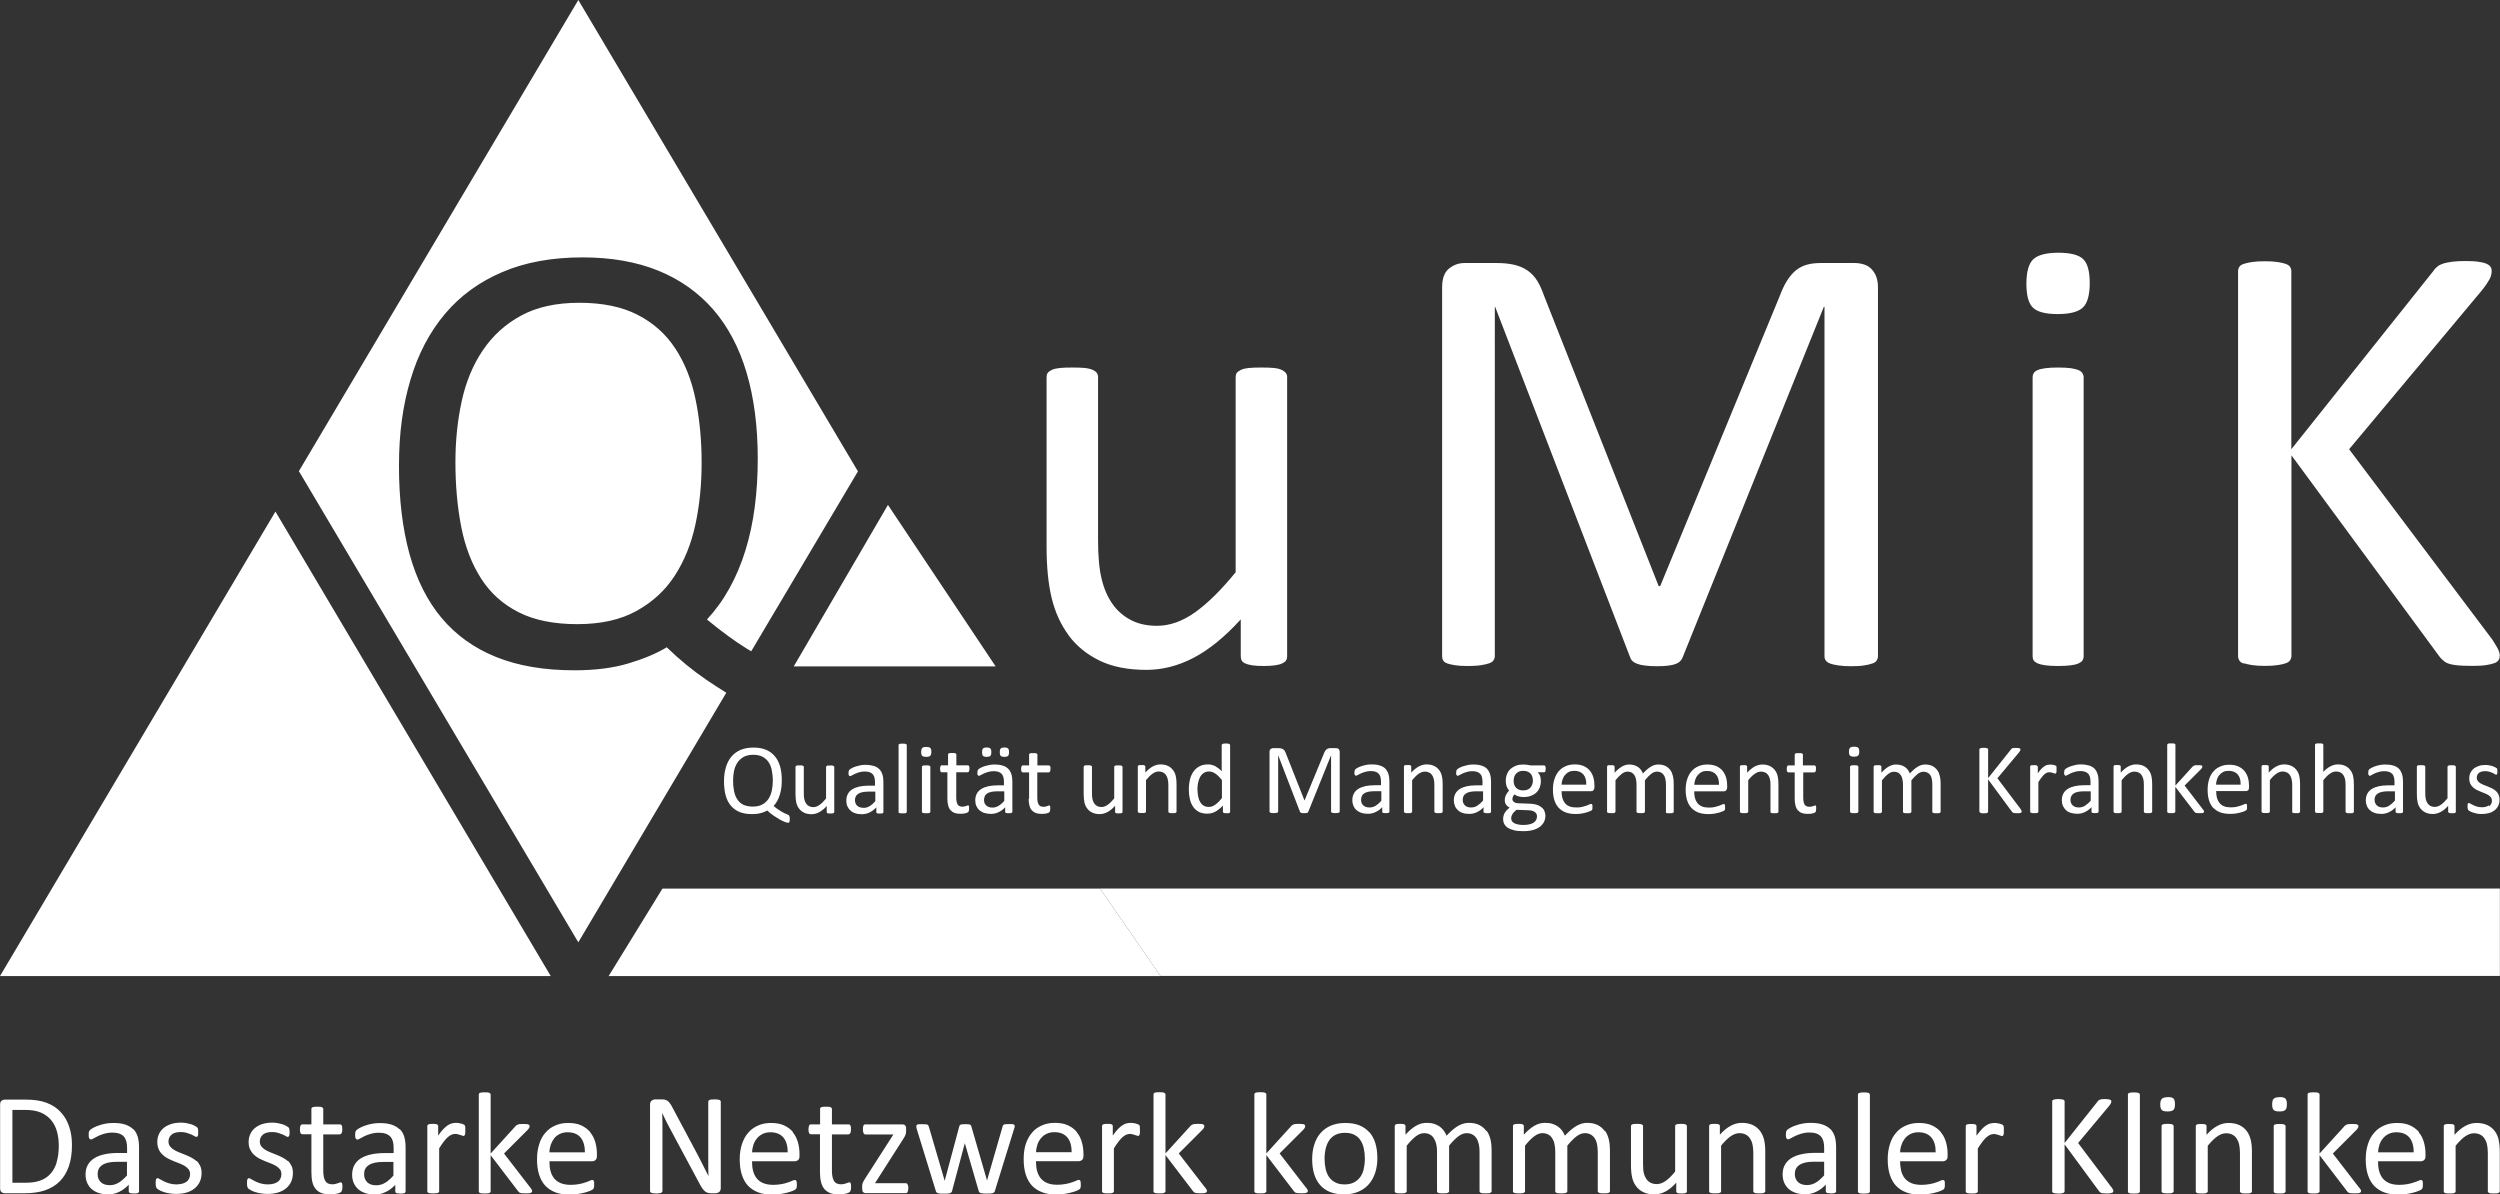 <?xml version="1.0" encoding="UTF-8"?>
<svg xmlns="http://www.w3.org/2000/svg" id="Ebene_1" data-name="Ebene 1" viewBox="0 0 225.83 107.9">
  <rect x="0" y="0" width="225.83" height="107.9" fill="#333333" stroke="none"/>
  <defs>
    <style>
      .cls-1 {
        fill: #fff;
      }
    </style>
  </defs>
  <path class="cls-1" d="M0,88.17H49.75L24.88,46.21,0,88.17H0Zm99.36-7.9H59.84l-4.86,7.9h49.86l-5.47-7.9h0Zm-19.15-34.66l-8.51,14.59h18.24l-9.73-14.59h0Z"></path>
  <path class="cls-1" d="M205.92,99.11c-.26,0-.43,.05-.53,.14-.1,.09-.14,.26-.14,.52s.05,.42,.14,.5c.09,.09,.27,.13,.52,.13s.43-.04,.53-.14c.1-.09,.14-.26,.14-.52s-.05-.42-.14-.51c-.1-.09-.27-.13-.52-.13h0Z"></path>
  <path class="cls-1" d="M195.82,99.11c-.26,0-.43,.05-.53,.14-.1,.09-.15,.26-.15,.52s.05,.42,.14,.5c.09,.09,.27,.13,.52,.13s.43-.04,.53-.14c.1-.09,.14-.26,.14-.52s-.05-.42-.14-.51c-.09-.09-.27-.13-.52-.13h0Z"></path>
  <path class="cls-1" d="M66.6,72.21c-.14-.21-.23-.46-.29-.75s-.09-.6-.09-.95c0-.31,.03-.61,.09-.89,.06-.28,.17-.53,.31-.74,.14-.21,.33-.38,.56-.51,.23-.12,.51-.19,.85-.19s.62,.06,.85,.18,.41,.28,.55,.49,.24,.46,.29,.74,.09,.59,.09,.92-.03,.62-.09,.9c-.06,.28-.16,.53-.3,.75-.14,.21-.33,.39-.56,.51-.23,.13-.52,.19-.86,.19s-.63-.06-.86-.17c-.23-.11-.41-.28-.54-.49h0Zm2.14,1.24c.23-.07,.41-.14,.56-.24,.19,.18,.38,.34,.58,.47s.39,.25,.56,.35c.18,.09,.33,.17,.46,.22,.13,.05,.23,.07,.29,.07,.02,0,.04,0,.06-.01,.02,0,.04-.03,.05-.05,.01-.03,.03-.06,.03-.11,0-.05,.01-.1,.01-.17,0-.09,0-.16-.02-.21s-.03-.09-.06-.12c-.03-.03-.07-.06-.14-.08-.06-.02-.14-.06-.25-.11-.11-.05-.25-.13-.41-.23-.17-.1-.36-.24-.58-.42,.13-.14,.24-.29,.33-.46s.17-.35,.23-.55c.06-.2,.11-.41,.14-.63,.03-.22,.04-.46,.04-.7,0-.47-.05-.89-.16-1.26s-.27-.67-.49-.92c-.21-.25-.48-.44-.8-.57-.32-.13-.69-.19-1.1-.19-.45,0-.84,.07-1.17,.21-.33,.14-.61,.35-.83,.61s-.39,.58-.5,.96c-.11,.38-.17,.79-.17,1.26s.05,.91,.15,1.28c.1,.37,.26,.68,.47,.93,.21,.25,.47,.44,.79,.57,.32,.13,.7,.19,1.14,.19,.3,0,.56-.03,.78-.1h0Zm-.8,30.65c0-.24,.05-.47,.12-.69,.07-.22,.18-.41,.32-.58s.31-.3,.51-.4c.2-.1,.44-.15,.7-.15,.52,0,.91,.16,1.18,.48,.26,.32,.39,.77,.38,1.33h-3.21Zm3.69-1.84c-.21-.25-.48-.45-.8-.6-.32-.15-.72-.22-1.18-.22-.43,0-.82,.07-1.17,.23s-.65,.36-.89,.65c-.25,.28-.43,.62-.57,1.03-.13,.4-.2,.86-.2,1.36,0,.53,.06,1,.19,1.4,.13,.4,.31,.73,.56,1,.25,.26,.56,.46,.92,.6,.36,.14,.79,.2,1.27,.2,.28,0,.54-.02,.79-.06,.25-.04,.46-.09,.65-.14,.19-.05,.34-.11,.46-.16,.12-.06,.19-.09,.21-.12,.02-.02,.04-.05,.06-.07,.02-.03,.03-.06,.03-.09,0-.03,.01-.07,.02-.11,0-.04,0-.09,0-.15,0-.08,0-.14-.01-.2,0-.06-.02-.1-.03-.13-.01-.03-.03-.05-.06-.07-.03-.01-.05-.02-.08-.02-.05,0-.13,.02-.23,.07-.1,.05-.23,.1-.39,.15-.16,.06-.35,.11-.57,.15-.22,.04-.47,.07-.75,.07-.36,0-.65-.05-.9-.15-.25-.1-.44-.24-.6-.43-.15-.19-.26-.41-.33-.67-.07-.26-.1-.56-.1-.88h3.87c.11,0,.21-.04,.29-.11,.09-.07,.13-.19,.13-.36v-.19c0-.38-.05-.74-.15-1.08-.1-.34-.25-.63-.46-.88h0Zm-22,1.84c0-.24,.05-.47,.12-.69,.08-.22,.18-.41,.31-.58s.31-.3,.51-.4c.2-.1,.44-.15,.7-.15,.52,0,.92,.16,1.18,.48s.39,.77,.38,1.33h-3.21Zm3.68-1.84c-.21-.25-.48-.45-.8-.6-.33-.15-.72-.22-1.18-.22-.43,0-.82,.07-1.17,.23-.35,.15-.65,.36-.89,.65-.25,.28-.44,.62-.56,1.03-.13,.4-.2,.86-.2,1.36,0,.53,.06,1,.19,1.4,.13,.4,.31,.73,.56,1,.25,.26,.55,.46,.92,.6,.36,.14,.79,.2,1.27,.2,.28,0,.54-.02,.79-.06,.25-.04,.46-.09,.65-.14,.19-.05,.34-.11,.46-.16,.12-.06,.19-.09,.21-.12,.02-.02,.04-.05,.06-.07,.01-.03,.03-.06,.03-.09,0-.03,.01-.07,.02-.11,0-.04,0-.09,0-.15,0-.08,0-.14,0-.2,0-.06-.02-.1-.03-.13-.01-.03-.03-.05-.06-.07s-.05-.02-.08-.02c-.05,0-.13,.02-.23,.07-.1,.05-.23,.1-.39,.15-.16,.06-.35,.11-.57,.15-.22,.04-.47,.07-.75,.07-.35,0-.65-.05-.9-.15-.24-.1-.44-.24-.6-.43-.15-.19-.26-.41-.33-.67-.07-.26-.1-.56-.1-.88h3.87c.11,0,.21-.04,.29-.11,.08-.07,.13-.19,.13-.36v-.19c0-.38-.05-.74-.15-1.08-.1-.34-.25-.63-.46-.88h0Zm11.67-2.9s-.1-.03-.17-.04c-.07,0-.16-.01-.26-.01-.11,0-.21,0-.28,.01-.07,.01-.13,.02-.17,.04-.04,.02-.07,.04-.09,.07-.02,.03-.03,.05-.03,.08v4.59c0,.34,0,.7,0,1.07,0,.37,0,.73,.02,1.07h0c-.1-.2-.2-.41-.31-.61-.1-.2-.21-.41-.31-.62s-.21-.42-.33-.64c-.11-.21-.23-.44-.35-.66l-1.98-3.71c-.07-.14-.14-.25-.21-.34-.06-.09-.13-.16-.2-.21-.07-.05-.15-.08-.24-.11-.09-.02-.2-.03-.33-.03h-.55c-.12,0-.22,.04-.32,.11-.1,.07-.15,.2-.15,.37v7.8s0,.06,.03,.09c.02,.03,.05,.05,.09,.07,.04,.01,.1,.03,.17,.04,.07,.01,.16,.02,.27,.02s.2,0,.27-.02c.07-.01,.13-.02,.17-.04,.04-.02,.08-.04,.09-.07,.02-.03,.03-.06,.03-.09v-5.1c0-.32,0-.65,0-.97,0-.33-.01-.65-.02-.96h.01c.12,.26,.25,.52,.38,.79,.14,.27,.27,.53,.41,.78l2.58,4.81c.09,.17,.17,.31,.25,.42,.08,.11,.16,.19,.24,.26,.08,.06,.16,.11,.25,.13,.09,.02,.19,.04,.31,.04h.37c.06,0,.12,0,.18-.03,.06-.02,.11-.04,.16-.08,.05-.04,.09-.09,.11-.15,.03-.06,.04-.14,.04-.22v-7.8s0-.06-.03-.08c-.02-.03-.05-.05-.09-.07h0Zm-17.06,7.94l-2.39-3.1,2.13-2.13c.06-.07,.11-.13,.14-.18,.03-.05,.04-.11,.04-.16,0-.04,0-.07-.03-.1-.02-.02-.05-.04-.1-.06-.05-.02-.11-.03-.18-.03-.08,0-.17-.01-.28-.01s-.19,0-.27,.01c-.07,0-.14,.02-.19,.04-.05,.02-.1,.04-.14,.07-.04,.03-.08,.06-.11,.11l-2.22,2.44v-5.32s0-.07-.03-.09c-.02-.03-.05-.05-.08-.07-.04-.02-.09-.03-.16-.04-.07,0-.16-.01-.27-.01s-.19,0-.26,.01c-.07,.01-.12,.02-.17,.04-.04,.02-.07,.04-.08,.07-.01,.03-.02,.06-.02,.09v8.73s0,.06,.02,.09c.01,.02,.04,.04,.08,.06s.1,.03,.17,.04c.07,0,.16,.01,.26,.01s.2,0,.27-.01c.07,0,.12-.02,.16-.04,.04-.02,.07-.04,.08-.06,.02-.02,.03-.05,.03-.09v-3.26l2.48,3.25s.06,.07,.09,.1,.08,.05,.13,.06c.05,.02,.12,.03,.19,.03,.08,0,.17,.01,.29,.01s.21,0,.28-.01c.07,0,.13-.02,.17-.04s.07-.04,.09-.07c.02-.03,.03-.06,.03-.09,0-.04-.01-.08-.04-.13-.02-.04-.06-.1-.12-.18h0Zm43.63-5.73s-.09-.03-.15-.03-.15,0-.25,0c-.11,0-.21,0-.28,.01-.07,0-.13,.02-.17,.03-.04,.02-.07,.04-.09,.07-.02,.03-.03,.06-.04,.1l-1.4,4.85v.06s-.02-.06-.02-.06l-1.41-4.86s-.02-.07-.04-.09-.04-.05-.08-.06c-.04-.02-.09-.03-.16-.03-.07,0-.15-.01-.26-.01s-.2,0-.26,.01c-.07,0-.12,.02-.16,.03-.04,.02-.07,.04-.09,.07-.02,.03-.03,.06-.04,.1l-1.3,4.85v.06s-.03-.06-.03-.06l-1.42-4.85s-.03-.07-.05-.1-.05-.05-.08-.07-.1-.03-.17-.03c-.07,0-.17-.01-.29-.01-.1,0-.18,0-.25,0-.07,0-.12,.01-.17,.03-.04,.01-.07,.03-.09,.06-.02,.03-.03,.06-.03,.1,0,.03,0,.07,.01,.11,0,.04,.02,.1,.04,.16l1.72,5.59s.03,.08,.06,.11c.03,.03,.07,.06,.12,.07,.05,.02,.12,.03,.21,.04,.08,0,.19,.01,.33,.01s.24,0,.33-.01c.09,0,.16-.02,.22-.04,.06-.02,.1-.04,.13-.07,.03-.03,.05-.07,.06-.12l1.14-4.27v-.06s.03,.06,.03,.06l1.24,4.27s.03,.08,.06,.11c.03,.03,.07,.06,.12,.07,.06,.02,.13,.03,.22,.04,.09,0,.21,.01,.34,.01s.24,0,.33-.01c.09,0,.15-.02,.21-.04,.05-.02,.09-.04,.12-.07,.03-.03,.05-.07,.06-.12l1.73-5.59c.02-.07,.04-.12,.05-.16,0-.04,.01-.08,.01-.11,0-.04,0-.07-.02-.09-.02-.02-.04-.04-.08-.06h0Zm-17.56-28.2c.23-.12,.46-.3,.69-.56v.54s0,.04,.01,.06c0,.02,.03,.03,.05,.04,.03,.01,.06,.02,.1,.03s.1,0,.17,0c.06,0,.12,0,.16,0,.04,0,.08-.01,.11-.03,.03-.01,.05-.03,.06-.04,.01-.02,.02-.04,.02-.06v-4.06s0-.04-.02-.06-.03-.03-.06-.05c-.03-.01-.06-.02-.11-.03s-.11,0-.18,0-.14,0-.18,0c-.05,0-.08,.01-.11,.03-.03,.01-.05,.03-.06,.05-.01,.02-.02,.04-.02,.06v2.84c-.21,.26-.4,.45-.59,.58-.18,.13-.37,.2-.56,.2-.14,0-.27-.03-.38-.08-.11-.06-.2-.14-.27-.24-.07-.1-.12-.22-.16-.37-.04-.14-.05-.33-.05-.57v-2.37s0-.04-.02-.06-.03-.03-.06-.05c-.03-.01-.07-.02-.11-.03s-.11,0-.18,0-.13,0-.18,0c-.05,0-.09,.01-.12,.03-.03,.01-.05,.03-.06,.05-.01,.02-.02,.04-.02,.06v2.47c0,.29,.03,.54,.07,.75,.05,.21,.13,.39,.25,.54,.11,.15,.26,.28,.45,.37,.18,.09,.41,.14,.68,.14,.23,0,.46-.06,.69-.18h0Zm7.98,33.6s-.04-.06-.07-.07c-.03-.02-.06-.02-.1-.02h-2.76l2.58-4.04c.04-.07,.08-.13,.11-.19,.03-.06,.05-.11,.07-.16,.02-.05,.03-.1,.04-.15s.01-.11,.01-.17v-.21c0-.07,0-.14-.02-.18-.02-.05-.04-.09-.06-.12-.03-.03-.06-.05-.1-.07-.04-.01-.08-.02-.13-.02h-3.37s-.07,0-.1,.02-.05,.04-.07,.08c-.02,.04-.03,.08-.04,.14s-.01,.13-.01,.21c0,.16,.02,.28,.06,.35,.04,.07,.1,.11,.17,.11h2.52l-2.59,4.04c-.04,.07-.08,.13-.11,.19-.03,.05-.05,.1-.07,.15-.02,.05-.03,.1-.04,.14,0,.05-.01,.1-.01,.16v.22c0,.14,.03,.25,.09,.31s.13,.09,.22,.09h3.62s.07,0,.1-.02c.03-.02,.05-.04,.07-.08,.02-.04,.03-.08,.05-.14,.01-.06,.02-.13,.02-.21s0-.15-.02-.21-.03-.11-.05-.14h0Zm-5.32-4.51c.07,0,.12-.04,.16-.1,.04-.07,.06-.18,.06-.34,0-.08,0-.15-.01-.21,0-.06-.02-.1-.04-.14-.02-.04-.04-.06-.07-.08-.03-.02-.06-.02-.09-.02h-1.51v-1.4s0-.06-.03-.08-.05-.05-.08-.07-.09-.03-.16-.04c-.07,0-.16-.01-.27-.01s-.19,0-.26,.01c-.07,.01-.12,.02-.17,.04-.04,.02-.07,.04-.08,.07-.01,.03-.02,.06-.02,.08v1.4h-.82s-.07,0-.1,.02c-.03,.01-.05,.04-.07,.08-.02,.04-.03,.08-.04,.14-.01,.06-.02,.12-.02,.21,0,.16,.02,.27,.06,.34s.09,.1,.16,.1h.82v3.44c0,.34,.03,.64,.1,.89,.06,.25,.17,.46,.3,.62,.14,.16,.32,.29,.54,.37s.48,.12,.78,.12c.1,0,.2,0,.3-.02,.1-.01,.19-.03,.28-.05,.09-.02,.17-.04,.24-.07,.07-.03,.12-.06,.16-.1s.06-.09,.08-.16c.02-.07,.03-.17,.03-.3,0-.08,0-.14-.01-.2,0-.05-.02-.09-.03-.12-.01-.03-.03-.05-.05-.06-.02-.01-.04-.02-.06-.02-.04,0-.07,.01-.12,.03-.04,.02-.1,.04-.16,.06-.06,.02-.13,.04-.21,.06-.08,.02-.17,.03-.27,.03-.31,0-.52-.1-.64-.31s-.18-.51-.18-.92v-3.28h1.51Zm1.34-29.49c-.24,0-.43-.06-.56-.19-.13-.12-.2-.29-.2-.5,0-.12,.02-.23,.07-.33,.05-.1,.12-.18,.22-.24,.1-.07,.22-.12,.38-.15s.33-.05,.53-.05h.64v.86c-.18,.21-.36,.36-.53,.46-.17,.1-.35,.15-.55,.15h0Zm1.17-.02v.41s.01,.06,.03,.08c.02,.02,.06,.03,.1,.04,.05,.01,.11,.01,.19,.01s.14,0,.18-.01c.04,0,.07-.02,.1-.04,.02-.02,.04-.05,.04-.08v-2.74c0-.25-.03-.47-.09-.66-.06-.19-.15-.35-.28-.48-.13-.13-.29-.23-.5-.29s-.45-.1-.75-.1c-.16,0-.31,.01-.46,.04s-.29,.07-.42,.11c-.13,.04-.24,.09-.34,.14-.1,.05-.17,.1-.21,.14-.04,.04-.07,.08-.08,.12-.01,.04-.02,.1-.02,.18,0,.04,0,.09,0,.12,0,.04,.02,.07,.03,.09s.03,.04,.05,.06,.04,.02,.06,.02c.04,0,.09-.02,.17-.07s.17-.09,.28-.14,.24-.1,.38-.14,.31-.07,.49-.07c.17,0,.32,.02,.43,.06,.12,.04,.21,.1,.29,.18,.07,.08,.13,.18,.16,.3,.03,.12,.05,.26,.05,.42v.32h-.56c-.32,0-.6,.03-.85,.08-.25,.06-.47,.14-.64,.25-.18,.11-.31,.25-.4,.42-.09,.17-.14,.37-.14,.6,0,.19,.03,.37,.1,.52s.16,.28,.29,.39c.12,.11,.27,.19,.44,.24,.17,.06,.37,.08,.58,.08,.24,0,.47-.05,.69-.16,.22-.11,.41-.25,.59-.44h0Zm-61.41,31.94c-.14-.13-.3-.24-.48-.33-.18-.09-.36-.18-.55-.25-.19-.07-.37-.15-.55-.22-.18-.07-.34-.15-.48-.24-.14-.09-.25-.19-.34-.31-.09-.11-.13-.26-.13-.43,0-.12,.02-.23,.07-.34,.05-.1,.11-.19,.2-.27,.09-.08,.2-.14,.34-.18,.14-.04,.3-.06,.48-.06,.2,0,.39,.02,.55,.07,.16,.05,.3,.1,.42,.15,.12,.05,.21,.11,.29,.15s.13,.07,.17,.07c.03,0,.05,0,.07-.02,.02-.02,.04-.04,.06-.08s.03-.08,.03-.13c0-.05,0-.12,0-.19,0-.07,0-.13,0-.18,0-.05-.01-.09-.02-.12,0-.03-.02-.06-.03-.09-.01-.03-.05-.06-.09-.09-.05-.04-.11-.07-.2-.12s-.2-.09-.32-.13c-.13-.04-.27-.07-.42-.1-.16-.03-.31-.04-.47-.04-.36,0-.67,.05-.94,.14-.27,.1-.49,.22-.67,.38-.18,.16-.31,.34-.4,.56-.09,.21-.13,.43-.13,.66,0,.26,.04,.49,.13,.67,.08,.19,.2,.35,.34,.48,.14,.14,.3,.25,.47,.34,.18,.09,.36,.18,.54,.25s.36,.14,.54,.21c.17,.07,.33,.14,.47,.23,.14,.09,.25,.19,.34,.3,.08,.11,.13,.25,.13,.42s-.03,.3-.09,.42-.14,.22-.25,.29c-.11,.08-.24,.14-.39,.17s-.31,.06-.5,.06c-.24,0-.46-.03-.65-.09-.19-.06-.35-.12-.49-.19-.14-.07-.25-.14-.35-.19-.09-.06-.16-.09-.21-.09-.03,0-.06,0-.08,.02-.02,.01-.04,.04-.06,.07-.01,.03-.02,.08-.03,.14s-.01,.13-.01,.21c0,.14,.01,.24,.03,.32,.02,.08,.06,.14,.1,.18,.05,.04,.12,.09,.23,.15,.1,.06,.23,.11,.38,.16s.32,.09,.51,.12c.19,.03,.39,.05,.6,.05,.34,0,.65-.04,.93-.12,.28-.08,.53-.21,.73-.37,.2-.16,.36-.36,.47-.59,.11-.24,.17-.5,.17-.81,0-.25-.04-.47-.13-.65-.09-.18-.2-.34-.34-.47h0Zm-6.28,1.29c-.27,.3-.52,.52-.76,.66-.24,.14-.5,.22-.79,.22-.35,0-.62-.09-.81-.27-.19-.18-.29-.42-.29-.73,0-.18,.03-.34,.1-.47,.07-.14,.17-.25,.32-.35,.14-.1,.32-.17,.54-.22,.22-.05,.48-.07,.77-.07h.92v1.25h0Zm.55-4.18c-.18-.18-.42-.32-.72-.42s-.66-.14-1.08-.14c-.23,0-.45,.02-.67,.06-.22,.04-.43,.09-.61,.16-.19,.06-.35,.13-.5,.21-.14,.08-.24,.14-.3,.2-.06,.06-.1,.12-.11,.18-.02,.06-.02,.15-.02,.26,0,.07,0,.12,.01,.18,0,.06,.02,.1,.04,.13,.02,.03,.04,.06,.07,.08,.03,.02,.06,.03,.09,.03,.05,0,.13-.03,.24-.1,.11-.06,.24-.13,.4-.21,.16-.07,.34-.15,.56-.21,.21-.06,.45-.1,.72-.1,.25,0,.46,.03,.63,.09,.17,.06,.31,.15,.41,.26,.11,.12,.18,.26,.23,.43,.05,.18,.07,.38,.07,.6v.46h-.81c-.46,0-.87,.04-1.23,.12-.37,.08-.68,.2-.93,.36-.25,.16-.45,.36-.58,.61-.14,.24-.2,.53-.2,.86,0,.28,.05,.54,.15,.76,.1,.22,.23,.41,.41,.56,.18,.15,.39,.27,.64,.35,.25,.08,.53,.12,.84,.12,.35,0,.69-.07,1-.23,.32-.15,.6-.37,.86-.64v.59c0,.05,.02,.09,.05,.12,.03,.03,.08,.05,.15,.06,.07,.01,.16,.02,.27,.02s.21,0,.27-.02c.06-.01,.11-.03,.14-.06,.03-.03,.05-.07,.05-.12v-3.97c0-.37-.04-.69-.12-.96-.08-.27-.21-.5-.4-.69h0Zm29.99-.26s-.01-.06-.02-.07c0-.02-.03-.04-.05-.06-.03-.02-.07-.04-.13-.07-.06-.02-.13-.04-.21-.06-.08-.02-.15-.03-.22-.04-.07,0-.14-.01-.19-.01-.13,0-.25,.02-.38,.05-.12,.03-.25,.09-.38,.18s-.26,.2-.4,.35c-.14,.15-.29,.34-.45,.57v-.86s0-.06-.02-.09c-.02-.02-.04-.04-.08-.06-.03-.02-.08-.03-.15-.04-.06,0-.14-.01-.24-.01-.1,0-.18,0-.24,.01-.06,0-.11,.02-.15,.04-.04,.02-.06,.04-.08,.06-.01,.02-.02,.05-.02,.09v5.88s0,.06,.02,.09c.01,.02,.04,.04,.08,.06,.04,.02,.1,.03,.17,.04,.07,0,.16,.01,.26,.01s.2,0,.27-.01c.07,0,.12-.02,.16-.04s.07-.04,.08-.06c.02-.02,.03-.05,.03-.09v-3.87c.15-.24,.29-.44,.42-.61,.13-.17,.25-.3,.36-.4,.12-.1,.23-.17,.33-.22,.1-.04,.21-.07,.32-.07,.09,0,.18,0,.26,.03,.08,.02,.15,.04,.21,.06,.06,.02,.12,.04,.17,.06,.05,.02,.09,.03,.13,.03s.06-.01,.08-.03,.04-.05,.05-.08c.01-.04,.02-.09,.03-.15,0-.07,0-.15,0-.24s0-.18,0-.24c0-.06,0-.11-.02-.14h0Zm50.91-29.59c0,.23,.02,.44,.07,.61,.04,.17,.11,.32,.21,.43s.22,.2,.37,.25c.15,.06,.33,.08,.54,.08,.07,0,.14,0,.21-.01,.07,0,.14-.02,.2-.03,.06-.01,.12-.03,.17-.05,.05-.02,.08-.04,.11-.07,.02-.02,.04-.06,.05-.11,.01-.05,.02-.12,.02-.21,0-.06,0-.1,0-.14s-.01-.07-.02-.09c0-.02-.02-.04-.03-.04s-.03-.01-.04-.01c-.02,0-.05,0-.08,.02-.03,.01-.07,.03-.11,.04-.04,.02-.09,.03-.14,.04-.05,.01-.12,.02-.19,.02-.21,0-.36-.07-.44-.21-.08-.14-.12-.35-.12-.63v-2.27h1.04s.08-.02,.11-.07c.03-.05,.04-.13,.04-.24,0-.06,0-.11,0-.14,0-.04-.01-.07-.03-.1-.01-.03-.03-.04-.05-.06-.02-.01-.04-.02-.06-.02h-1.04v-.97s0-.04-.02-.06c-.01-.02-.03-.03-.06-.05-.03-.01-.07-.02-.11-.03-.05,0-.11,0-.19,0-.07,0-.13,0-.18,0-.05,0-.09,.02-.11,.03-.03,.01-.05,.03-.06,.05-.01,.02-.02,.04-.02,.06v.97h-.56s-.05,0-.07,.02-.04,.03-.05,.06c-.01,.03-.02,.06-.03,.1,0,.04-.01,.09-.01,.14,0,.11,.01,.19,.04,.24,.03,.05,.06,.07,.11,.07h.57v2.38h0Zm-8.96-2.98s-.07-.02-.11-.03-.11,0-.19,0c-.07,0-.13,0-.18,0-.05,0-.09,.02-.12,.03-.03,.01-.05,.03-.06,.04-.01,.02-.02,.04-.02,.06v4.06s0,.04,.02,.06c.01,.02,.03,.03,.06,.04,.03,.01,.07,.02,.12,.03,.05,0,.11,0,.18,0s.14,0,.19,0,.09-.01,.11-.03c.03-.01,.05-.03,.06-.04,.01-.02,.02-.04,.02-.06v-4.06s0-.04-.02-.06c-.01-.02-.03-.03-.06-.04h0Zm-2.72,4.27s.07,.02,.12,.03,.11,0,.18,0,.14,0,.18,0c.05,0,.09-.01,.11-.03s.05-.03,.06-.04c.01-.02,.02-.04,.02-.06v-6.03s0-.04-.02-.06c-.01-.02-.03-.03-.06-.04-.03-.01-.07-.02-.11-.03-.05,0-.11,0-.18,0s-.13,0-.18,0c-.05,0-.09,.01-.12,.03s-.05,.03-.06,.04c-.01,.02-.01,.04-.01,.06v6.04s0,.04,.01,.06c.01,.02,.03,.03,.06,.04h0ZM5.13,104.97c-.12,.42-.31,.77-.56,1.05-.25,.28-.56,.49-.93,.62-.37,.14-.83,.2-1.36,.2H1.12v-6.58h1.14c.58,0,1.06,.08,1.43,.24,.37,.16,.68,.39,.92,.67,.24,.29,.42,.63,.53,1.02,.11,.39,.17,.82,.17,1.28,0,.57-.06,1.07-.19,1.49h0Zm.33-4.54c-.34-.36-.76-.63-1.27-.82-.51-.19-1.12-.28-1.86-.28H.42c-.1,0-.19,.03-.28,.1-.09,.07-.13,.19-.13,.36v7.54c0,.17,.04,.29,.13,.36,.09,.07,.18,.1,.28,.1h1.79c.72,0,1.35-.09,1.87-.27s.96-.45,1.32-.81c.36-.36,.63-.81,.82-1.36,.19-.54,.28-1.18,.28-1.92,0-.64-.09-1.21-.27-1.71-.18-.51-.43-.94-.78-1.29h0Zm30.08,5.76c-.26,.3-.52,.52-.76,.66-.24,.14-.5,.22-.79,.22-.35,0-.62-.09-.81-.27-.19-.18-.29-.42-.29-.73,0-.18,.03-.34,.1-.47,.07-.14,.17-.25,.32-.35,.14-.1,.33-.17,.54-.22,.22-.05,.47-.07,.77-.07h.92v1.25h0Zm.55-4.18c-.18-.18-.42-.32-.72-.42-.3-.1-.66-.14-1.08-.14-.23,0-.45,.02-.67,.06-.22,.04-.43,.09-.61,.16-.19,.06-.35,.13-.5,.21-.14,.08-.24,.14-.3,.2-.06,.06-.1,.12-.11,.18s-.02,.15-.02,.26c0,.07,0,.12,.01,.18,0,.06,.02,.1,.04,.13s.04,.06,.07,.08c.03,.02,.06,.03,.09,.03,.05,0,.13-.03,.24-.1,.11-.06,.24-.13,.4-.21,.16-.07,.34-.15,.56-.21,.21-.06,.45-.1,.72-.1,.25,0,.46,.03,.63,.09,.17,.06,.31,.15,.42,.26,.11,.12,.18,.26,.23,.43,.05,.18,.07,.38,.07,.6v.46h-.81c-.46,0-.87,.04-1.23,.12-.37,.08-.67,.2-.93,.36-.25,.16-.45,.36-.58,.61-.13,.24-.2,.53-.2,.86,0,.28,.05,.54,.15,.76,.1,.22,.24,.41,.41,.56,.18,.15,.39,.27,.64,.35,.25,.08,.53,.12,.84,.12,.35,0,.69-.07,1-.23,.32-.15,.6-.37,.86-.64v.59c0,.05,.01,.09,.05,.12,.03,.03,.08,.05,.15,.06,.07,.01,.16,.02,.27,.02s.21,0,.27-.02c.06-.01,.11-.03,.14-.06,.03-.03,.05-.07,.05-.12v-3.97c0-.37-.04-.69-.12-.96-.08-.27-.21-.5-.4-.69h0Zm47.57-33.64c.18,0,.3-.03,.37-.1,.07-.06,.1-.18,.1-.36s-.03-.29-.1-.35c-.07-.06-.18-.09-.36-.09s-.3,.03-.36,.1c-.07,.06-.1,.18-.1,.36s.03,.29,.1,.35,.19,.09,.36,.09h0ZM30.7,102.46c.06,0,.12-.04,.16-.1,.04-.07,.06-.18,.06-.34,0-.08,0-.15-.01-.21,0-.06-.02-.1-.04-.14-.02-.04-.04-.06-.07-.08-.03-.02-.06-.02-.09-.02h-1.51v-1.4s0-.06-.03-.08-.05-.05-.08-.07-.09-.03-.16-.04c-.07,0-.16-.01-.27-.01s-.19,0-.26,.01c-.07,.01-.12,.02-.17,.04-.04,.02-.07,.04-.08,.07-.02,.03-.02,.06-.02,.08v1.4h-.82s-.07,0-.09,.02c-.03,.01-.05,.04-.07,.08-.02,.04-.03,.08-.04,.14-.01,.06-.02,.12-.02,.21,0,.16,.02,.27,.06,.34s.09,.1,.16,.1h.82v3.44c0,.34,.03,.64,.09,.89s.17,.46,.3,.62c.14,.16,.32,.29,.54,.37,.22,.08,.48,.12,.78,.12,.1,0,.2,0,.3-.02,.1-.01,.19-.03,.28-.05,.09-.02,.17-.04,.24-.07,.07-.03,.12-.06,.16-.1,.03-.04,.06-.09,.08-.16s.03-.17,.03-.3c0-.08,0-.14-.01-.2,0-.05-.02-.09-.03-.12-.01-.03-.03-.05-.05-.06s-.04-.02-.06-.02c-.03,0-.07,.01-.12,.03-.04,.02-.1,.04-.16,.06-.06,.02-.13,.04-.21,.06-.08,.02-.17,.03-.27,.03-.31,0-.52-.1-.64-.31s-.18-.51-.18-.92v-3.28h1.51Zm34.91-39.88c-.58-.36-1.18-.75-1.8-1.17-1.23-.84-2.43-1.82-3.58-2.94-.92,.56-2.07,1.04-3.47,1.46s-3.03,.62-4.87,.62c-2.73,0-5.08-.4-7.07-1.2-1.99-.8-3.63-1.98-4.93-3.53s-2.26-3.48-2.9-5.78c-.63-2.31-.95-4.95-.95-7.94s.35-5.48,1.04-7.8c.69-2.33,1.73-4.3,3.11-5.94s3.11-2.9,5.18-3.78c2.07-.89,4.49-1.33,7.25-1.33,2.6,0,4.88,.4,6.85,1.2,1.97,.8,3.62,1.98,4.96,3.51,1.33,1.54,2.34,3.44,3.01,5.7,.67,2.26,1.01,4.85,1.01,7.79,0,1.51-.09,2.96-.27,4.34-.18,1.38-.46,2.69-.84,3.92-.38,1.23-.86,2.37-1.44,3.42-.58,1.05-1.26,1.99-2.04,2.83,1.36,1.12,2.56,1.99,3.58,2.62,.15,.09,.28,.17,.42,.25l9.64-16.25L52.24,0,27,42.56l25.24,42.56,13.37-22.55h0Zm-4.61-31.1c-.85-1.3-1.98-2.31-3.4-3.04-1.42-.73-3.17-1.09-5.27-1.09s-3.85,.39-5.26,1.16c-1.42,.77-2.57,1.82-3.46,3.14-.89,1.32-1.52,2.84-1.9,4.58-.38,1.74-.57,3.58-.57,5.52,0,2.13,.18,4.08,.53,5.87,.35,1.78,.95,3.33,1.79,4.64,.84,1.31,1.96,2.32,3.38,3.04,1.41,.72,3.18,1.08,5.31,1.08s3.88-.39,5.32-1.18,2.6-1.84,3.47-3.18,1.5-2.88,1.88-4.65,.56-3.63,.56-5.59-.18-3.96-.55-5.71c-.36-1.75-.97-3.28-1.82-4.58h0ZM26,104.89c-.14-.13-.3-.24-.48-.33-.18-.09-.36-.18-.55-.25-.19-.07-.37-.15-.55-.22-.18-.07-.34-.15-.48-.24s-.25-.19-.34-.31c-.09-.11-.13-.26-.13-.43,0-.12,.02-.23,.07-.34,.05-.1,.11-.19,.2-.27,.09-.08,.2-.14,.34-.18,.14-.04,.3-.06,.48-.06,.2,0,.39,.02,.55,.07,.16,.05,.3,.1,.42,.15s.21,.11,.29,.15,.13,.07,.17,.07c.03,0,.05,0,.07-.02,.02-.02,.04-.04,.06-.08s.03-.08,.03-.13c0-.05,.01-.12,.01-.19,0-.07,0-.13-.01-.18s-.01-.09-.02-.12c0-.03-.02-.06-.03-.09-.01-.03-.05-.06-.09-.09s-.11-.07-.2-.12-.2-.09-.32-.13c-.13-.04-.27-.07-.42-.1-.16-.03-.31-.04-.47-.04-.36,0-.67,.05-.94,.14s-.49,.22-.67,.38c-.18,.16-.31,.34-.4,.56-.09,.21-.13,.43-.13,.66,0,.26,.04,.49,.13,.67s.2,.35,.34,.48c.14,.14,.3,.25,.47,.34,.18,.09,.36,.18,.54,.25s.36,.14,.54,.21c.17,.07,.33,.14,.47,.23,.14,.09,.25,.19,.34,.3,.08,.11,.13,.25,.13,.42s-.03,.3-.09,.42-.14,.22-.25,.29c-.11,.08-.24,.14-.39,.17-.15,.04-.31,.06-.5,.06-.24,0-.46-.03-.65-.09-.19-.06-.35-.12-.49-.19-.14-.07-.25-.14-.35-.19-.09-.06-.17-.09-.21-.09-.03,0-.06,0-.08,.02s-.04,.04-.06,.07c-.01,.03-.02,.08-.03,.14,0,.06-.01,.13-.01,.21,0,.14,.01,.24,.03,.32,.02,.08,.06,.14,.1,.18,.05,.04,.12,.09,.23,.15,.1,.06,.23,.11,.38,.16,.15,.05,.32,.09,.51,.12,.19,.03,.39,.05,.6,.05,.34,0,.65-.04,.93-.12,.28-.08,.53-.21,.73-.37,.2-.16,.36-.36,.47-.59s.17-.5,.17-.81c0-.25-.04-.47-.13-.65-.09-.18-.2-.34-.34-.47h0Zm164.74,2.37l-3.02-4.01,2.8-3.35c.08-.1,.13-.18,.16-.24,.03-.06,.04-.11,.04-.17,0-.03,0-.06-.02-.08-.02-.03-.04-.05-.09-.07-.04-.02-.1-.03-.17-.04-.07-.01-.16-.02-.27-.02s-.21,0-.28,.01c-.07,0-.13,.02-.18,.04-.05,.02-.09,.04-.13,.06s-.07,.06-.09,.1l-2.99,3.76v-3.76s0-.06-.03-.09c-.02-.03-.05-.05-.09-.06-.04-.02-.1-.03-.17-.04s-.16-.02-.27-.02-.19,0-.27,.02-.13,.02-.18,.04c-.04,.02-.07,.04-.09,.06-.02,.03-.02,.06-.02,.09v8.11s0,.06,.02,.09c.02,.03,.05,.05,.09,.07,.04,.01,.1,.03,.18,.04,.07,.01,.16,.02,.27,.02s.2,0,.27-.02c.07-.01,.13-.02,.17-.04,.04-.02,.07-.04,.09-.07,.02-.03,.03-.06,.03-.09v-4.23l3.11,4.23s.07,.08,.12,.12,.12,.06,.22,.07c.1,.01,.22,.02,.37,.02,.12,0,.21,0,.29-.02,.07-.01,.13-.02,.18-.04,.04-.02,.07-.04,.09-.07,.02-.03,.02-.06,.02-.1,0-.03,0-.06-.02-.1s-.06-.12-.13-.23h0Zm-9.75-5.51s-.01-.06-.02-.07c0-.02-.03-.04-.05-.06-.03-.02-.07-.04-.13-.07-.06-.02-.13-.04-.21-.06-.08-.02-.15-.03-.23-.04-.07,0-.14-.01-.19-.01-.13,0-.25,.02-.38,.05-.12,.03-.25,.09-.38,.18-.13,.08-.26,.2-.4,.35-.14,.15-.29,.34-.46,.57v-.86s0-.06-.02-.09c-.02-.02-.04-.04-.07-.06-.04-.02-.08-.03-.15-.04-.06,0-.14-.01-.24-.01-.1,0-.18,0-.24,.01-.06,0-.11,.02-.15,.04-.04,.02-.07,.04-.08,.06-.01,.02-.02,.05-.02,.09v5.88s0,.06,.02,.09c.01,.02,.04,.04,.09,.06s.1,.03,.17,.04c.07,0,.16,.01,.26,.01s.2,0,.27-.01c.07,0,.12-.02,.16-.04,.04-.02,.07-.04,.09-.06,.02-.02,.03-.05,.03-.09v-3.87c.15-.24,.29-.44,.42-.61,.13-.17,.25-.3,.36-.4,.12-.1,.23-.17,.33-.22,.1-.04,.21-.07,.32-.07,.09,0,.18,0,.25,.03,.08,.02,.15,.04,.21,.06s.12,.04,.17,.06c.05,.02,.09,.03,.13,.03s.06-.01,.08-.03c.02-.02,.04-.05,.05-.08,.01-.04,.02-.09,.03-.15,0-.07,0-.15,0-.24s0-.18,0-.24c0-.06,0-.11-.01-.14h0Zm12.19-3.02s-.09-.03-.16-.04c-.07,0-.16-.01-.27-.01-.1,0-.19,0-.26,.01-.07,.01-.12,.02-.17,.04-.04,.02-.07,.04-.08,.07-.02,.03-.02,.06-.02,.09v8.73s0,.06,.02,.09c.01,.02,.04,.04,.08,.06,.04,.02,.1,.03,.17,.04,.07,0,.16,.01,.26,.01s.2,0,.27-.01c.07,0,.12-.02,.16-.04,.04-.02,.07-.04,.09-.06,.02-.02,.03-.05,.03-.09v-8.73s0-.07-.03-.09c-.02-.03-.04-.05-.09-.07h0Zm-21.54,5.37c0-.24,.05-.47,.13-.69,.07-.22,.18-.41,.31-.58,.14-.17,.31-.3,.51-.4,.2-.1,.44-.15,.7-.15,.52,0,.91,.16,1.18,.48,.27,.32,.39,.77,.38,1.33h-3.21Zm3.68-1.84c-.21-.25-.48-.45-.8-.6-.32-.15-.72-.22-1.18-.22-.43,0-.82,.07-1.17,.23-.35,.15-.65,.36-.89,.65-.25,.28-.43,.62-.56,1.03s-.2,.86-.2,1.36c0,.53,.06,1,.19,1.4,.13,.4,.31,.73,.56,1,.25,.26,.55,.46,.92,.6,.36,.14,.79,.2,1.27,.2,.28,0,.54-.02,.79-.06,.25-.04,.46-.09,.65-.14,.19-.05,.34-.11,.46-.16s.19-.09,.21-.12c.02-.02,.04-.05,.06-.07,.01-.03,.02-.06,.03-.09,0-.03,.01-.07,.02-.11,0-.04,0-.09,0-.15,0-.08,0-.14,0-.2s-.02-.1-.03-.13c-.01-.03-.03-.05-.06-.07-.02-.01-.05-.02-.08-.02-.05,0-.13,.02-.23,.07-.1,.05-.23,.1-.39,.15-.16,.06-.35,.11-.57,.15-.22,.04-.47,.07-.75,.07-.35,0-.65-.05-.9-.15-.24-.1-.44-.24-.6-.43-.15-.19-.26-.41-.33-.67-.06-.26-.1-.56-.1-.88h3.87c.11,0,.21-.04,.29-.11,.09-.07,.13-.19,.13-.36v-.19c0-.38-.05-.74-.15-1.08-.1-.34-.25-.63-.46-.88h0Zm50.39,.69c-.07-.3-.19-.56-.36-.78-.16-.22-.38-.4-.65-.53-.27-.13-.6-.2-.99-.2-.34,0-.67,.08-1,.26s-.66,.44-.99,.81v-.78s0-.06-.02-.09c-.01-.02-.04-.04-.07-.06-.04-.02-.08-.03-.15-.04-.06,0-.14-.01-.24-.01-.1,0-.18,0-.24,.01-.06,0-.11,.02-.15,.04-.04,.02-.07,.04-.08,.06-.01,.02-.02,.05-.02,.09v5.88s0,.06,.02,.09c.01,.02,.04,.04,.08,.06,.04,.02,.1,.03,.17,.04,.07,0,.16,.01,.26,.01s.2,0,.27-.01c.07,0,.12-.02,.16-.04,.04-.02,.07-.04,.09-.06,.02-.02,.02-.05,.02-.09v-4.11c.3-.37,.58-.65,.85-.84,.27-.19,.54-.29,.81-.29,.21,0,.39,.04,.55,.12,.16,.08,.29,.19,.39,.34,.1,.15,.18,.32,.23,.53s.08,.47,.08,.81v3.44s0,.06,.03,.09c.02,.02,.04,.04,.08,.06,.04,.02,.09,.03,.16,.04,.07,0,.16,.01,.27,.01,.1,0,.19,0,.26-.01,.07,0,.12-.02,.16-.04,.04-.02,.07-.04,.09-.06,.02-.02,.03-.05,.03-.09v-3.59c0-.42-.04-.78-.11-1.08h0Zm-56.91-4.22s-.1-.03-.16-.04c-.07,0-.16-.01-.27-.01s-.19,0-.26,.01c-.07,.01-.12,.02-.17,.04-.04,.02-.07,.04-.09,.07-.01,.03-.02,.06-.02,.09v8.73s0,.06,.02,.09c.02,.02,.04,.04,.09,.06,.04,.02,.1,.03,.17,.04,.07,0,.16,.01,.26,.01s.2,0,.27-.01c.07,0,.12-.02,.16-.04,.04-.02,.07-.04,.08-.06,.02-.02,.03-.05,.03-.09v-8.73s0-.07-.03-.09c-.02-.03-.05-.05-.08-.07h0Zm46.02,5.37c0-.24,.05-.47,.12-.69,.07-.22,.18-.41,.32-.58s.3-.3,.51-.4c.2-.1,.44-.15,.7-.15,.52,0,.91,.16,1.18,.48,.26,.32,.39,.77,.38,1.33h-3.21Zm3.69-1.84c-.21-.25-.48-.45-.8-.6-.32-.15-.72-.22-1.18-.22-.43,0-.82,.07-1.17,.23-.35,.15-.65,.36-.89,.65-.25,.28-.44,.62-.57,1.03-.13,.4-.2,.86-.2,1.36,0,.53,.06,1,.19,1.4,.13,.4,.31,.73,.56,1,.25,.26,.55,.46,.92,.6,.36,.14,.79,.2,1.27,.2,.28,0,.54-.02,.79-.06,.25-.04,.46-.09,.65-.14,.19-.05,.34-.11,.46-.16s.19-.09,.21-.12c.02-.02,.04-.05,.06-.07,.02-.03,.03-.06,.03-.09,0-.03,.01-.07,.02-.11,0-.04,0-.09,0-.15,0-.08,0-.14,0-.2,0-.06-.02-.1-.03-.13-.01-.03-.03-.05-.06-.07-.02-.01-.05-.02-.08-.02-.05,0-.13,.02-.23,.07-.1,.05-.23,.1-.4,.15-.16,.06-.35,.11-.57,.15-.22,.04-.47,.07-.75,.07-.35,0-.65-.05-.9-.15-.24-.1-.44-.24-.6-.43-.15-.19-.26-.41-.33-.67-.07-.26-.1-.56-.1-.88h3.87c.11,0,.21-.04,.29-.11,.09-.07,.13-.19,.13-.36v-.19c0-.38-.05-.74-.15-1.08-.1-.34-.25-.63-.46-.88h0Zm-15.56-.09c-.16-.22-.38-.4-.65-.53-.27-.13-.6-.2-.99-.2-.34,0-.67,.08-1,.26-.33,.17-.66,.44-.99,.81v-.78s0-.06-.02-.09c-.01-.02-.04-.04-.07-.06-.03-.02-.08-.03-.15-.04-.06,0-.14-.01-.24-.01-.1,0-.18,0-.24,.01-.06,0-.11,.02-.15,.04-.04,.02-.07,.04-.08,.06-.01,.02-.02,.05-.02,.09v5.88s0,.06,.02,.09c.01,.02,.04,.04,.08,.06s.1,.03,.17,.04c.07,0,.16,.01,.26,.01s.2,0,.27-.01c.07,0,.12-.02,.16-.04s.07-.04,.09-.06c.02-.02,.03-.05,.03-.09v-4.11c.3-.37,.58-.65,.85-.84,.27-.19,.54-.29,.81-.29,.21,0,.39,.04,.55,.12,.16,.08,.29,.19,.39,.34,.1,.15,.18,.32,.23,.53s.08,.47,.08,.81v3.44s0,.06,.03,.09c.02,.02,.05,.04,.09,.06,.04,.02,.09,.03,.16,.04,.07,0,.16,.01,.27,.01,.1,0,.19,0,.26-.01,.07,0,.12-.02,.16-.04,.04-.02,.07-.04,.09-.06,.02-.02,.02-.05,.02-.09v-3.59c0-.42-.04-.78-.11-1.07-.08-.3-.19-.56-.36-.78h0Zm10.17,5.13l-2.39-3.1,2.13-2.13c.06-.07,.11-.13,.14-.18s.04-.11,.04-.16c0-.04-.01-.07-.03-.1-.02-.02-.05-.04-.1-.06-.05-.02-.11-.03-.18-.03-.07,0-.17-.01-.27-.01-.1,0-.19,0-.27,.01-.07,0-.14,.02-.19,.04-.05,.02-.1,.04-.14,.07-.04,.03-.08,.06-.11,.11l-2.22,2.44v-5.32s0-.07-.03-.09c-.02-.03-.05-.05-.09-.07-.04-.02-.09-.03-.16-.04-.07,0-.16-.01-.27-.01-.1,0-.19,0-.26,.01-.07,.01-.12,.02-.17,.04-.04,.02-.07,.04-.08,.07-.02,.03-.02,.06-.02,.09v8.73s0,.06,.02,.09c.01,.02,.04,.04,.08,.06,.04,.02,.1,.03,.17,.04,.07,0,.16,.01,.26,.01s.2,0,.27-.01c.07,0,.12-.02,.16-.04,.04-.02,.07-.04,.09-.06,.02-.02,.03-.05,.03-.09v-3.26l2.48,3.25s.05,.07,.09,.1c.03,.03,.07,.05,.13,.06,.05,.02,.12,.03,.19,.03s.17,.01,.29,.01,.21,0,.28-.01c.07,0,.13-.02,.17-.04s.07-.04,.09-.07,.03-.06,.03-.09c0-.04-.01-.08-.04-.13-.02-.04-.06-.1-.12-.18h0Zm-6.77-5.72s-.1-.03-.16-.04-.16-.01-.27-.01-.19,0-.26,.01-.12,.02-.17,.04c-.04,.02-.07,.04-.08,.07-.02,.03-.02,.05-.02,.08v5.88s0,.06,.02,.09c.01,.02,.04,.04,.08,.06,.04,.02,.1,.03,.17,.04,.07,0,.16,.01,.26,.01s.2,0,.27-.01c.07,0,.12-.02,.16-.04,.04-.02,.07-.04,.08-.06,.02-.02,.03-.05,.03-.09v-5.88s0-.06-.03-.08-.05-.05-.08-.07h0Zm-83.16,4.03c-.07,.28-.18,.53-.33,.73-.15,.21-.34,.36-.57,.48-.23,.11-.51,.17-.82,.17-.35,0-.64-.06-.87-.19-.23-.12-.42-.29-.56-.5-.14-.21-.24-.46-.3-.74-.06-.28-.09-.59-.09-.91s.04-.64,.11-.93c.07-.28,.18-.53,.33-.74,.15-.21,.34-.37,.57-.48,.23-.11,.51-.17,.83-.17,.35,0,.64,.06,.87,.19,.23,.12,.42,.29,.55,.51,.14,.21,.23,.46,.29,.74,.06,.28,.09,.58,.09,.9,0,.34-.04,.65-.11,.93h0Zm.5-3.33c-.24-.27-.54-.48-.9-.63-.36-.14-.78-.21-1.26-.21s-.94,.08-1.31,.24c-.37,.16-.69,.39-.94,.68-.25,.29-.44,.64-.56,1.04-.13,.4-.19,.84-.19,1.32s.06,.94,.18,1.33c.12,.39,.3,.72,.54,1,.24,.27,.54,.48,.9,.63,.36,.14,.78,.21,1.26,.21s.93-.08,1.31-.25c.38-.16,.69-.39,.94-.68,.25-.29,.44-.64,.57-1.04,.13-.4,.19-.85,.19-1.32s-.06-.93-.18-1.33c-.12-.39-.3-.72-.54-1h0Zm-20.73-.54s-.01-.06-.02-.07c-.01-.02-.03-.04-.05-.06s-.07-.04-.13-.07c-.06-.02-.13-.04-.21-.06-.08-.02-.15-.03-.23-.04-.07,0-.14-.01-.19-.01-.13,0-.25,.02-.38,.05-.12,.03-.25,.09-.38,.18s-.26,.2-.4,.35c-.14,.15-.29,.34-.45,.57v-.86s0-.06-.02-.09c-.02-.02-.04-.04-.07-.06-.04-.02-.08-.03-.15-.04-.06,0-.14-.01-.24-.01-.1,0-.18,0-.24,.01-.06,0-.11,.02-.15,.04-.04,.02-.07,.04-.08,.06-.01,.02-.02,.05-.02,.09v5.88s0,.06,.02,.09c.02,.02,.04,.04,.08,.06,.04,.02,.1,.03,.17,.04,.07,0,.16,.01,.26,.01s.2,0,.27-.01c.07,0,.12-.02,.16-.04,.04-.02,.07-.04,.08-.06,.02-.02,.03-.05,.03-.09v-3.87c.15-.24,.29-.44,.42-.61,.13-.17,.25-.3,.36-.4,.11-.1,.23-.17,.33-.22,.11-.04,.21-.07,.32-.07,.09,0,.18,0,.25,.03s.15,.04,.21,.06,.12,.04,.17,.06c.05,.02,.09,.03,.13,.03s.06-.01,.08-.03c.02-.02,.04-.05,.05-.08,.01-.04,.02-.09,.03-.15s0-.15,0-.24,0-.18,0-.24c0-.06,0-.11-.01-.14h0Zm15.02,5.55l-2.39-3.1,2.13-2.13c.07-.07,.11-.13,.14-.18s.04-.11,.04-.16c0-.04-.01-.07-.03-.1s-.05-.04-.1-.06-.11-.03-.18-.03c-.07,0-.17-.01-.27-.01s-.19,0-.27,.01c-.07,0-.14,.02-.19,.04-.06,.02-.1,.04-.14,.07-.04,.03-.08,.06-.11,.11l-2.22,2.44v-5.32s0-.07-.03-.09c-.02-.03-.05-.05-.09-.07-.04-.02-.09-.03-.16-.04-.07,0-.16-.01-.27-.01s-.19,0-.26,.01c-.07,.01-.12,.02-.17,.04-.04,.02-.07,.04-.08,.07-.02,.03-.02,.06-.02,.09v8.73s0,.06,.02,.09c.01,.02,.04,.04,.08,.06,.04,.02,.1,.03,.17,.04,.07,0,.16,.01,.26,.01s.2,0,.27-.01c.07,0,.12-.02,.16-.04s.07-.04,.09-.06c.02-.02,.03-.05,.03-.09v-3.26l2.48,3.25s.06,.07,.09,.1c.03,.03,.07,.05,.13,.06,.05,.02,.12,.03,.19,.03s.17,.01,.29,.01,.21,0,.28-.01c.07,0,.13-.02,.17-.04,.04-.02,.07-.04,.09-.07s.03-.06,.03-.09c0-.04-.01-.08-.04-.13-.02-.04-.06-.1-.12-.18h0Zm-9.11,0l-2.39-3.1,2.13-2.13c.07-.07,.11-.13,.14-.18s.04-.11,.04-.16c0-.04-.01-.07-.03-.1s-.05-.04-.1-.06-.11-.03-.18-.03c-.07,0-.17-.01-.27-.01s-.19,0-.27,.01c-.07,0-.14,.02-.19,.04-.06,.02-.1,.04-.14,.07-.04,.03-.08,.06-.11,.11l-2.22,2.44v-5.32s0-.07-.03-.09c-.02-.03-.05-.05-.09-.07-.04-.02-.09-.03-.16-.04-.07,0-.16-.01-.27-.01s-.19,0-.26,.01c-.07,.01-.13,.02-.17,.04-.04,.02-.07,.04-.08,.07-.02,.03-.02,.06-.02,.09v8.73s0,.06,.02,.09c.01,.02,.04,.04,.08,.06,.04,.02,.1,.03,.17,.04,.07,0,.16,.01,.26,.01s.2,0,.27-.01c.07,0,.12-.02,.16-.04s.07-.04,.09-.06c.02-.02,.03-.05,.03-.09v-3.26l2.48,3.25s.06,.07,.09,.1c.03,.03,.08,.05,.13,.06,.05,.02,.12,.03,.19,.03,.08,0,.17,.01,.29,.01s.21,0,.28-.01c.07,0,.13-.02,.17-.04,.04-.02,.07-.04,.09-.07,.02-.03,.03-.06,.03-.09,0-.04-.01-.08-.04-.13-.02-.04-.06-.1-.12-.18h0Zm116.95-19.13v-7.9H99.36l5.47,7.9h120.99Zm-125.09-15.36v.54s0,.04,.01,.06c.01,.02,.03,.03,.05,.04,.03,.01,.06,.02,.1,.03s.1,0,.17,0c.06,0,.12,0,.16,0,.04,0,.08-.01,.11-.03s.05-.03,.06-.04c.01-.02,.01-.04,.01-.06v-4.06s0-.04-.02-.06-.04-.03-.06-.05c-.03-.01-.07-.02-.11-.03-.05,0-.11,0-.18,0s-.14,0-.18,0c-.05,0-.09,.01-.12,.03-.03,.01-.05,.03-.06,.05s-.02,.04-.02,.06v2.84c-.21,.26-.4,.45-.59,.58-.19,.13-.37,.2-.56,.2-.14,0-.27-.03-.38-.08-.11-.06-.2-.14-.27-.24-.07-.1-.12-.22-.16-.37s-.05-.33-.05-.57v-2.37s0-.04-.02-.06c-.01-.02-.03-.03-.06-.05-.03-.01-.07-.02-.11-.03s-.11,0-.18,0-.13,0-.18,0c-.05,0-.09,.01-.12,.03-.03,.01-.05,.03-.06,.05-.01,.02-.02,.04-.02,.06v2.47c0,.29,.03,.54,.07,.75,.05,.21,.13,.39,.25,.54,.11,.15,.26,.28,.45,.37,.19,.09,.41,.14,.68,.14,.23,0,.46-.06,.69-.18,.23-.12,.46-.31,.69-.56h0Zm64.05,33.37c-.27,.3-.52,.52-.76,.66-.24,.14-.5,.22-.79,.22-.35,0-.62-.09-.81-.27-.19-.18-.29-.42-.29-.73,0-.18,.03-.34,.1-.47,.07-.14,.17-.25,.32-.35,.15-.1,.32-.17,.54-.22,.22-.05,.48-.07,.77-.07h.92v1.25h0Zm.55-4.18c-.18-.18-.42-.32-.72-.42s-.66-.14-1.08-.14c-.23,0-.45,.02-.67,.06-.22,.04-.43,.09-.61,.16-.19,.06-.35,.13-.5,.21s-.24,.14-.3,.2c-.06,.06-.1,.12-.11,.18-.01,.06-.02,.15-.02,.26,0,.07,0,.12,.01,.18,0,.06,.02,.1,.04,.13s.04,.06,.07,.08c.03,.02,.06,.03,.09,.03,.05,0,.13-.03,.24-.1,.11-.06,.24-.13,.4-.21,.16-.07,.35-.15,.56-.21,.21-.06,.45-.1,.71-.1,.25,0,.46,.03,.63,.09,.17,.06,.31,.15,.41,.26,.11,.12,.18,.26,.23,.43,.05,.18,.07,.38,.07,.6v.46h-.81c-.46,0-.87,.04-1.23,.12-.37,.08-.68,.2-.93,.36s-.45,.36-.58,.61c-.14,.24-.2,.53-.2,.86,0,.28,.05,.54,.15,.76,.1,.22,.24,.41,.41,.56,.18,.15,.39,.27,.64,.35,.25,.08,.53,.12,.84,.12,.35,0,.69-.07,1-.23,.32-.15,.6-.37,.86-.64v.59c0,.05,.02,.09,.05,.12,.03,.03,.08,.05,.15,.06,.07,.01,.16,.02,.27,.02s.21,0,.27-.02c.06-.01,.11-.03,.14-.06,.04-.03,.05-.07,.05-.12v-3.97c0-.37-.04-.69-.12-.96-.08-.27-.22-.5-.4-.69h0Zm-13.05-.42s-.09-.03-.16-.04c-.07,0-.15-.01-.26-.01s-.2,0-.26,.01c-.07,0-.12,.02-.17,.04-.04,.02-.07,.04-.09,.06-.02,.02-.02,.05-.02,.09v4.11c-.3,.37-.58,.65-.85,.84-.27,.19-.54,.29-.81,.29-.21,0-.39-.04-.55-.12-.16-.08-.29-.19-.39-.34-.1-.15-.18-.32-.23-.53-.05-.21-.07-.48-.07-.83v-3.42s0-.06-.03-.09c-.02-.02-.05-.04-.09-.06-.04-.02-.1-.03-.17-.04-.07,0-.16-.01-.26-.01s-.19,0-.26,.01c-.07,0-.13,.02-.17,.04-.04,.02-.07,.04-.09,.06-.01,.02-.02,.05-.02,.09v3.57c0,.43,.04,.79,.11,1.09,.07,.3,.19,.56,.36,.78,.16,.22,.38,.4,.65,.53,.27,.13,.6,.2,.99,.2,.34,0,.67-.08,.99-.25,.33-.17,.66-.44,.99-.81v.78s0,.06,.02,.09c.01,.02,.04,.04,.07,.06,.04,.02,.09,.03,.15,.04,.06,0,.15,.01,.24,.01,.09,0,.17,0,.23-.01,.06,0,.11-.02,.15-.04,.04-.02,.07-.04,.08-.06,.02-.02,.02-.05,.02-.09v-5.88s0-.06-.03-.09c-.01-.02-.04-.04-.08-.06h0Zm6.71,.59c-.17-.22-.38-.4-.65-.53-.27-.13-.6-.2-.99-.2-.34,0-.67,.08-1,.26-.33,.17-.66,.44-.99,.81v-.78s0-.06-.02-.09c-.02-.02-.04-.04-.07-.06-.04-.02-.08-.03-.15-.04-.06,0-.14-.01-.24-.01-.1,0-.18,0-.24,.01-.06,0-.11,.02-.15,.04-.04,.02-.07,.04-.08,.06-.01,.02-.02,.05-.02,.09v5.88s0,.06,.02,.09c.02,.02,.04,.04,.09,.06s.1,.03,.17,.04c.07,0,.16,.01,.26,.01s.2,0,.27-.01c.07,0,.12-.02,.16-.04,.04-.02,.07-.04,.09-.06,.02-.02,.02-.05,.02-.09v-4.11c.3-.37,.58-.65,.85-.84,.27-.19,.54-.29,.81-.29,.21,0,.39,.04,.55,.12,.16,.08,.29,.19,.39,.34,.1,.15,.18,.32,.23,.53,.05,.21,.08,.47,.08,.81v3.44s0,.06,.03,.09c.02,.02,.04,.04,.08,.06s.09,.03,.16,.04c.07,0,.16,.01,.27,.01,.1,0,.19,0,.26-.01,.07,0,.12-.02,.16-.04,.04-.02,.07-.04,.09-.06,.02-.02,.03-.05,.03-.09v-3.59c0-.42-.04-.78-.11-1.07s-.2-.56-.36-.78h0Zm-65.4,1.93c0-.24,.05-.47,.12-.69,.07-.22,.18-.41,.32-.58s.3-.3,.51-.4c.2-.1,.44-.15,.7-.15,.52,0,.91,.16,1.18,.48,.26,.32,.39,.77,.38,1.33h-3.21Zm3.68-1.84c-.21-.25-.48-.45-.8-.6-.32-.15-.72-.22-1.18-.22-.43,0-.82,.07-1.17,.23-.35,.15-.65,.36-.89,.65-.25,.28-.43,.62-.57,1.03-.13,.4-.19,.86-.19,1.36,0,.53,.06,1,.19,1.4,.13,.4,.31,.73,.56,1,.25,.26,.56,.46,.92,.6,.36,.14,.79,.2,1.27,.2,.28,0,.54-.02,.79-.06,.25-.04,.46-.09,.65-.14,.19-.05,.34-.11,.46-.16,.12-.06,.19-.09,.21-.12,.02-.02,.04-.05,.06-.07,.02-.03,.03-.06,.03-.09,0-.03,.01-.07,.02-.11,0-.04,0-.09,0-.15,0-.08,0-.14-.01-.2s-.02-.1-.03-.13c-.01-.03-.03-.05-.06-.07s-.05-.02-.08-.02c-.05,0-.13,.02-.23,.07-.1,.05-.23,.1-.39,.15-.16,.06-.35,.11-.57,.15-.22,.04-.47,.07-.75,.07-.36,0-.65-.05-.9-.15-.25-.1-.44-.24-.6-.43-.15-.19-.26-.41-.33-.67-.07-.26-.1-.56-.1-.88h3.87c.11,0,.21-.04,.29-.11,.09-.07,.13-.19,.13-.36v-.19c0-.38-.05-.74-.15-1.08-.1-.34-.25-.63-.46-.88h0Zm36.99-.09c-.16-.22-.37-.4-.62-.53-.26-.13-.57-.2-.95-.2-.16,0-.31,.02-.47,.06-.15,.04-.31,.11-.48,.2-.16,.09-.33,.21-.51,.36-.18,.15-.36,.33-.56,.54-.07-.18-.16-.33-.26-.47s-.23-.26-.38-.37c-.15-.1-.32-.18-.51-.24-.2-.06-.41-.08-.66-.08-.32,0-.63,.08-.94,.26s-.63,.44-.96,.81v-.78s0-.06-.02-.09c-.02-.02-.04-.04-.07-.06-.04-.02-.08-.03-.15-.04-.06,0-.14-.01-.24-.01-.1,0-.18,0-.24,.01-.06,0-.11,.02-.15,.04-.04,.02-.07,.04-.08,.06-.01,.02-.02,.05-.02,.09v5.88s0,.06,.02,.09c.01,.02,.04,.04,.08,.06,.04,.02,.1,.03,.17,.04,.07,0,.16,.01,.26,.01s.2,0,.27-.01c.07,0,.12-.02,.16-.04,.04-.02,.07-.04,.09-.06,.02-.02,.03-.05,.03-.09v-4.11c.3-.37,.57-.65,.82-.84,.25-.19,.5-.29,.75-.29,.2,0,.37,.04,.52,.12,.15,.08,.27,.19,.36,.34s.17,.32,.22,.53c.05,.21,.07,.43,.07,.68v3.57s0,.06,.02,.09c.02,.02,.04,.04,.09,.06,.04,.02,.1,.03,.17,.04,.07,0,.16,.01,.26,.01s.19,0,.26-.01c.07,0,.12-.02,.17-.04,.04-.02,.07-.04,.09-.06,.02-.02,.03-.05,.03-.09v-4.11c.3-.37,.58-.65,.83-.84,.25-.19,.5-.29,.75-.29,.2,0,.38,.04,.52,.12,.15,.08,.27,.19,.37,.34,.1,.15,.16,.32,.21,.53s.07,.43,.07,.68v3.57s0,.06,.02,.09c.02,.02,.05,.04,.09,.06s.1,.03,.17,.04c.07,0,.16,.01,.27,.01,.1,0,.19,0,.26-.01,.07,0,.12-.02,.16-.04,.04-.02,.07-.04,.09-.06,.02-.02,.03-.05,.03-.09v-3.72c0-.33-.03-.65-.1-.94s-.18-.56-.34-.78h0Zm10.69,0c-.16-.22-.37-.4-.62-.53s-.57-.2-.95-.2c-.16,0-.31,.02-.47,.06-.15,.04-.31,.11-.48,.2-.16,.09-.33,.21-.51,.36-.18,.15-.36,.33-.56,.54-.07-.18-.16-.33-.26-.47-.1-.14-.23-.26-.38-.37-.15-.1-.32-.18-.51-.24-.19-.06-.41-.08-.66-.08-.32,0-.63,.08-.94,.26s-.63,.44-.96,.81v-.78s0-.06-.02-.09c-.02-.02-.04-.04-.08-.06-.03-.02-.08-.03-.15-.04-.06,0-.14-.01-.24-.01-.1,0-.18,0-.24,.01-.06,0-.11,.02-.15,.04-.04,.02-.07,.04-.08,.06-.01,.02-.02,.05-.02,.09v5.88s0,.06,.02,.09c.01,.02,.04,.04,.09,.06,.04,.02,.1,.03,.17,.04,.07,0,.16,.01,.26,.01s.2,0,.27-.01c.07,0,.12-.02,.16-.04s.07-.04,.09-.06c.02-.02,.03-.05,.03-.09v-4.11c.29-.37,.57-.65,.82-.84,.25-.19,.5-.29,.75-.29,.2,0,.37,.04,.52,.12,.15,.08,.27,.19,.36,.34,.1,.15,.17,.32,.21,.53,.05,.21,.07,.43,.07,.68v3.57s0,.06,.02,.09c.02,.02,.04,.04,.09,.06,.04,.02,.1,.03,.17,.04,.07,0,.16,.01,.26,.01,.1,0,.19,0,.26-.01,.07,0,.12-.02,.17-.04,.04-.02,.07-.04,.09-.06,.02-.02,.03-.05,.03-.09v-4.11c.3-.37,.58-.65,.83-.84,.25-.19,.5-.29,.75-.29,.2,0,.38,.04,.52,.12,.15,.08,.27,.19,.37,.34,.1,.15,.17,.32,.21,.53s.07,.43,.07,.68v3.57s0,.06,.03,.09c.02,.02,.05,.04,.09,.06,.04,.02,.1,.03,.17,.04,.07,0,.16,.01,.27,.01,.1,0,.19,0,.26-.01,.07,0,.12-.02,.16-.04,.04-.02,.07-.04,.09-.06,.02-.02,.03-.05,.03-.09v-3.72c0-.33-.03-.65-.1-.94-.07-.3-.18-.56-.34-.78h0Zm51.28-.59s-.09-.03-.16-.04c-.07,0-.16-.01-.27-.01s-.19,0-.26,.01-.13,.02-.17,.04-.07,.04-.09,.07-.02,.05-.02,.08v5.88s0,.06,.02,.09c.02,.02,.04,.04,.09,.06s.1,.03,.17,.04c.07,0,.15,.01,.26,.01s.2,0,.27-.01c.07,0,.12-.02,.16-.04,.04-.02,.07-.04,.09-.06,.02-.02,.03-.05,.03-.09v-5.88s0-.06-.03-.08c-.02-.03-.05-.05-.09-.07h0Zm-65.54-41.65c.18,.06,.43,.12,.74,.17,.31,.05,.69,.07,1.15,.07s.88-.02,1.18-.07c.31-.05,.56-.1,.75-.17s.33-.15,.4-.27,.12-.24,.12-.39V27.72h.03l12.21,31.7c.04,.11,.11,.22,.21,.31,.1,.09,.25,.17,.43,.24s.42,.12,.7,.15c.28,.04,.62,.06,1.01,.06s.7-.01,.97-.04,.51-.07,.7-.14c.2-.06,.35-.15,.45-.24,.1-.09,.18-.21,.24-.34l12.77-31.7h.06v31.56c0,.15,.04,.28,.12,.39s.21,.2,.39,.27,.43,.12,.75,.17c.32,.05,.7,.07,1.14,.07,.48,0,.87-.02,1.17-.07,.3-.05,.54-.1,.74-.17s.33-.15,.4-.27,.12-.24,.12-.39V25.95c0-.39-.06-.72-.17-1-.11-.27-.26-.49-.44-.67-.18-.18-.4-.31-.65-.39-.26-.08-.53-.13-.81-.13h-3.1c-.48,0-.89,.05-1.25,.15-.36,.1-.69,.27-.98,.5-.29,.23-.56,.55-.81,.94-.25,.39-.47,.87-.68,1.43l-10.78,26.16h-.14l-10.36-26.24c-.17-.5-.37-.94-.6-1.32-.23-.37-.51-.68-.85-.92-.34-.24-.74-.42-1.19-.53-.46-.11-.99-.17-1.59-.17h-2.96c-.51,0-.98,.17-1.39,.5s-.62,.9-.62,1.68V59.28c0,.15,.03,.28,.1,.39,.07,.11,.19,.2,.38,.26h0Zm37.16,7.62c-.06-.06-.18-.09-.36-.09s-.3,.03-.37,.1c-.07,.06-.1,.18-.1,.36s.03,.29,.1,.35,.18,.09,.36,.09,.3-.03,.37-.1c.07-.06,.1-.18,.1-.36,0-.17-.03-.29-.1-.35h0Zm1.56,1.59s-.08,.01-.1,.03c-.03,.01-.04,.03-.05,.05,0,.02-.01,.04-.01,.06v4.06s0,.04,.02,.06c0,.02,.03,.03,.06,.04,.03,.01,.07,.02,.12,.03,.05,0,.11,0,.18,0s.14,0,.18,0,.09-.01,.11-.03c.03-.01,.05-.03,.06-.04,.01-.02,.02-.04,.02-.06v-2.84c.21-.26,.39-.45,.57-.58,.17-.13,.35-.2,.52-.2,.14,0,.26,.03,.36,.08,.1,.05,.18,.13,.25,.23s.12,.22,.15,.37c.03,.14,.05,.3,.05,.47v2.47s0,.04,.02,.06c.01,.02,.03,.03,.06,.04,.03,.01,.07,.02,.12,.03,.05,0,.11,0,.18,0,.07,0,.13,0,.18,0,.05,0,.09-.01,.12-.03,.03-.01,.05-.03,.06-.04,.01-.02,.02-.04,.02-.06v-2.84c.21-.26,.4-.45,.57-.58,.17-.13,.35-.2,.52-.2,.14,0,.26,.03,.36,.08,.1,.05,.19,.13,.26,.23,.07,.1,.11,.22,.14,.37s.04,.3,.04,.47v2.47s0,.04,.02,.06c.01,.02,.03,.03,.06,.04,.03,.01,.07,.02,.11,.03,.05,0,.11,0,.19,0,.07,0,.13,0,.18,0s.09-.01,.11-.03c.03-.01,.05-.03,.06-.04,.01-.02,.02-.04,.02-.06v-2.57c0-.23-.02-.45-.07-.65-.05-.21-.12-.39-.23-.54-.11-.15-.26-.28-.43-.37-.18-.09-.4-.14-.66-.14-.11,0-.22,.01-.32,.04s-.22,.07-.33,.14c-.11,.06-.23,.15-.35,.25-.12,.1-.25,.23-.39,.38-.05-.12-.11-.23-.18-.33-.07-.1-.16-.18-.26-.25-.1-.07-.22-.13-.35-.17-.13-.04-.29-.06-.46-.06-.22,0-.44,.06-.65,.18-.22,.12-.44,.31-.67,.56v-.54s0-.04-.02-.06c0-.02-.03-.03-.05-.05-.02-.01-.06-.02-.1-.03-.04,0-.1,0-.16,0-.07,0-.13,0-.17,0h0Zm9.48,4.3s.07,.02,.12,.03c.05,0,.11,.01,.19,.01s.14,0,.19-.01c.05,0,.09-.02,.12-.03s.05-.03,.06-.05c.01-.02,.02-.04,.02-.06v-2.92l2.15,2.92s.05,.06,.08,.08c.03,.02,.08,.04,.15,.05,.07,.01,.15,.01,.26,.01,.08,0,.15,0,.2-.01,.05,0,.09-.02,.12-.03,.03-.01,.05-.03,.06-.05s.01-.04,.01-.07c0-.02,0-.04-.01-.07s-.04-.08-.09-.16l-2.09-2.77,1.94-2.32c.05-.07,.09-.12,.11-.16,.02-.04,.03-.08,.03-.12,0-.02,0-.04-.01-.06-.01-.02-.03-.03-.06-.04-.03-.01-.07-.02-.12-.03-.05,0-.11-.01-.19-.01s-.14,0-.19,0c-.05,0-.09,.01-.13,.02-.03,.01-.06,.03-.09,.04-.02,.02-.04,.04-.06,.07l-2.07,2.6v-2.6s0-.05-.02-.06-.03-.03-.06-.04-.07-.02-.12-.03-.11-.01-.19-.01-.13,0-.19,.01c-.05,0-.09,.02-.12,.03-.03,.01-.05,.03-.07,.04-.01,.02-.02,.04-.02,.06v5.61s0,.04,.02,.06c.02,.02,.04,.03,.07,.04h0Zm6.99-45.06c1.1,0,1.86-.2,2.27-.59,.41-.39,.62-1.13,.62-2.21s-.2-1.79-.6-2.17c-.4-.38-1.14-.57-2.23-.57s-1.86,.2-2.27,.59c-.41,.39-.62,1.13-.62,2.21s.2,1.79,.6,2.17c.4,.38,1.14,.57,2.23,.57h0Zm-18.09,40.79s-.06-.02-.11-.03c-.05,0-.11,0-.18,0-.07,0-.13,0-.18,0-.05,0-.09,.02-.12,.03-.03,.01-.05,.03-.06,.04-.01,.02-.02,.04-.02,.06v4.06s0,.04,.02,.06c.01,.02,.03,.03,.06,.04,.03,.01,.07,.02,.12,.03,.05,0,.11,0,.18,0s.14,0,.18,0c.05,0,.09-.01,.11-.03,.03-.01,.05-.03,.06-.04,.01-.02,.02-.04,.02-.06v-4.06s0-.04-.02-.06c-.01-.02-.03-.03-.06-.04h0Zm-17.33,4.23s.03,.03,.06,.04c.03,.01,.07,.02,.11,.03s.11,0,.19,0c.07,0,.13,0,.18,0,.05,0,.09-.01,.11-.03,.03-.01,.05-.03,.06-.04,.01-.02,.02-.04,.02-.06v-2.57c0-.23-.02-.45-.07-.65-.05-.21-.12-.39-.23-.54s-.26-.28-.43-.37c-.18-.09-.4-.14-.66-.14-.11,0-.22,.01-.32,.04s-.22,.07-.33,.14c-.11,.06-.23,.15-.35,.25-.12,.1-.25,.23-.39,.38-.05-.12-.11-.23-.18-.33-.07-.1-.16-.18-.26-.25-.1-.07-.22-.13-.35-.17-.13-.04-.29-.06-.45-.06-.22,0-.44,.06-.65,.18s-.44,.31-.67,.56v-.54s0-.04-.02-.06c0-.02-.03-.03-.05-.05-.02-.01-.06-.02-.1-.03-.04,0-.1,0-.17,0s-.12,0-.17,0-.08,.01-.1,.03c-.03,.01-.05,.03-.06,.05s-.01,.04-.01,.06v4.06s0,.04,.02,.06c0,.02,.03,.03,.06,.04,.03,.01,.07,.02,.12,.03,.05,0,.11,0,.18,0s.14,0,.19,0c.05,0,.09-.01,.11-.03s.05-.03,.06-.04c.01-.02,.02-.04,.02-.06v-2.84c.21-.26,.4-.45,.57-.58,.18-.13,.35-.2,.52-.2,.14,0,.26,.03,.36,.08,.1,.05,.18,.13,.25,.23s.12,.22,.15,.37,.05,.3,.05,.47v2.47s0,.04,.02,.06c.01,.02,.03,.03,.06,.04,.03,.01,.07,.02,.12,.03s.11,0,.18,0c.07,0,.13,0,.18,0,.05,0,.09-.01,.12-.03,.03-.01,.05-.03,.06-.04,.01-.02,.02-.04,.02-.06v-2.84c.21-.26,.4-.45,.57-.58,.17-.13,.35-.2,.52-.2,.14,0,.26,.03,.36,.08,.1,.05,.19,.13,.25,.23,.07,.1,.12,.22,.15,.37,.03,.14,.05,.3,.05,.47v2.47s0,.04,.01,.06h0Zm2.59-2.49c0-.17,.04-.32,.09-.48s.12-.29,.22-.4c.1-.11,.21-.21,.35-.28,.14-.07,.3-.1,.49-.1,.36,0,.63,.11,.82,.33,.18,.22,.27,.53,.26,.92h-2.22Zm2.88,.47c.06-.05,.09-.13,.09-.25v-.14c0-.27-.03-.51-.1-.75-.07-.23-.18-.44-.32-.61-.14-.17-.33-.31-.55-.41-.23-.1-.5-.15-.82-.15-.3,0-.57,.05-.81,.16-.24,.1-.45,.25-.62,.45-.17,.19-.3,.43-.39,.71s-.14,.59-.14,.94c0,.37,.04,.69,.13,.97,.09,.28,.22,.51,.39,.69,.17,.18,.38,.32,.63,.42,.25,.09,.54,.14,.88,.14,.19,0,.38-.01,.55-.04,.17-.03,.32-.06,.45-.1,.13-.04,.23-.07,.32-.11s.13-.06,.15-.08c.02-.02,.03-.03,.04-.05,0-.02,.02-.04,.02-.06,0-.02,0-.05,0-.08,0-.03,0-.06,0-.1,0-.06,0-.1,0-.14,0-.04-.01-.07-.02-.09,0-.02-.02-.04-.04-.05-.02-.01-.04-.01-.06-.01-.04,0-.09,.01-.16,.05-.07,.03-.16,.07-.27,.11-.11,.04-.24,.07-.39,.11s-.32,.05-.52,.05c-.24,0-.45-.03-.62-.1-.17-.07-.31-.17-.41-.3s-.18-.28-.23-.46c-.05-.18-.07-.39-.07-.61h2.68c.08,0,.14-.02,.2-.07h0Zm4,2.02s.03,.03,.06,.04c.03,.01,.07,.02,.11,.03,.05,0,.11,0,.18,0,.07,0,.13,0,.18,0s.09-.01,.11-.03c.03-.01,.05-.03,.06-.04,.01-.02,.02-.04,.02-.06v-2.48c0-.29-.02-.54-.07-.74-.05-.21-.13-.39-.25-.54-.12-.15-.26-.28-.45-.37-.18-.09-.41-.14-.68-.14-.23,0-.46,.06-.69,.18s-.46,.31-.69,.56v-.54s0-.04-.01-.06c-.01-.02-.03-.03-.05-.05-.02-.01-.06-.02-.1-.03s-.1,0-.16,0c-.07,0-.13,0-.17,0-.04,0-.08,.01-.1,.03-.03,.01-.04,.03-.05,.05,0,.02-.01,.04-.01,.06v4.06s0,.04,.02,.06c.01,.02,.03,.03,.06,.04,.03,.01,.07,.02,.11,.03,.05,0,.11,0,.18,0s.14,0,.19,0c.05,0,.09-.01,.11-.03,.03-.01,.05-.03,.06-.04,.01-.02,.02-.04,.02-.06v-2.84c.2-.26,.4-.45,.59-.58,.19-.13,.37-.2,.56-.2,.14,0,.27,.03,.38,.08,.11,.05,.2,.13,.27,.23s.12,.22,.16,.37c.04,.14,.05,.33,.05,.56v2.38s0,.04,.02,.06h0Zm3.96-3.62s.08-.02,.11-.07c.03-.05,.04-.13,.04-.24,0-.06,0-.11,0-.14,0-.04-.01-.07-.03-.1-.01-.03-.03-.04-.05-.06s-.04-.02-.06-.02h-1.04v-.97s0-.04-.02-.06c-.01-.02-.03-.03-.06-.05-.03-.01-.06-.02-.11-.03-.05,0-.11,0-.18,0-.07,0-.13,0-.18,0-.05,0-.09,.02-.11,.03-.03,.01-.05,.03-.06,.05-.01,.02-.02,.04-.02,.06v.97h-.56s-.04,0-.07,.02-.04,.03-.05,.06-.02,.06-.03,.1c0,.04-.01,.09-.01,.14,0,.11,.01,.19,.04,.24,.03,.05,.06,.07,.11,.07h.57v2.38c0,.23,.02,.44,.07,.61,.04,.17,.11,.32,.21,.43,.1,.11,.22,.2,.37,.25,.15,.06,.33,.08,.54,.08,.07,0,.14,0,.21-.01,.07,0,.13-.02,.2-.03,.06-.01,.12-.03,.16-.05,.05-.02,.09-.04,.11-.07,.02-.02,.04-.06,.05-.11,.01-.05,.02-.12,.02-.21,0-.06,0-.1,0-.14,0-.04-.01-.07-.02-.09,0-.02-.02-.04-.03-.04-.01,0-.03-.01-.04-.01-.02,0-.05,0-.08,.02-.03,.01-.07,.03-.11,.04-.04,.02-.09,.03-.15,.04-.05,.01-.12,.02-.18,.02-.21,0-.36-.07-.44-.21-.08-.14-.12-.35-.12-.63v-2.27h1.05Zm23.16-9.67c.3-.04,.53-.09,.7-.17,.17-.08,.29-.16,.36-.27,.07-.1,.11-.23,.11-.38v-25.21c0-.13-.04-.25-.11-.36-.07-.11-.2-.21-.36-.28-.17-.07-.4-.13-.7-.17-.3-.04-.68-.06-1.15-.06s-.82,.02-1.12,.06c-.3,.04-.54,.09-.71,.17-.18,.07-.3,.17-.36,.28-.07,.11-.1,.23-.1,.36v25.21c0,.15,.03,.28,.1,.38s.19,.19,.36,.27c.18,.07,.41,.13,.71,.17s.67,.06,1.12,.06c.47,0,.85-.02,1.15-.06h0Zm34.14,13.29s.03,.03,.05,.04c.02,.01,.06,.02,.1,.03,.04,0,.1,0,.17,0,.06,0,.12,0,.16,0,.04,0,.08-.01,.1-.03s.05-.03,.06-.04c0-.02,.01-.04,.01-.06v-4.06s0-.04-.02-.06c-.01-.02-.03-.03-.06-.05-.03-.01-.06-.02-.11-.03-.05,0-.11,0-.18,0-.08,0-.14,0-.18,0s-.09,.01-.12,.03c-.03,.01-.05,.03-.06,.05,0,.02-.02,.04-.02,.06v2.84c-.21,.26-.4,.45-.59,.58-.19,.13-.37,.2-.56,.2-.15,0-.27-.03-.38-.08-.11-.06-.2-.14-.27-.24-.07-.1-.12-.22-.16-.37-.04-.14-.05-.33-.05-.57v-2.37s0-.04-.02-.06c-.01-.02-.03-.03-.06-.05-.03-.01-.07-.02-.12-.03-.05,0-.11,0-.18,0s-.13,0-.18,0c-.05,0-.09,.01-.12,.03-.03,.01-.05,.03-.06,.05-.01,.02-.02,.04-.02,.06v2.47c0,.29,.02,.54,.07,.75,.05,.21,.13,.39,.25,.54,.11,.15,.26,.28,.45,.37,.19,.09,.41,.14,.68,.14,.23,0,.46-.06,.69-.18,.23-.12,.46-.3,.69-.56v.54s0,.04,.02,.06h0Zm-9.28,0s.03,.03,.06,.04c.03,.01,.06,.02,.11,.03,.05,0,.11,0,.18,0s.13,0,.18,0,.09-.01,.11-.03c.03-.01,.05-.03,.06-.04,.01-.02,.02-.04,.02-.06v-2.48c0-.29-.02-.54-.07-.75-.05-.21-.13-.39-.25-.54-.12-.15-.26-.28-.45-.37-.18-.09-.41-.14-.68-.14-.22,0-.44,.06-.66,.17-.22,.11-.43,.28-.65,.5v-2.44s0-.04-.02-.06c-.01-.02-.03-.03-.06-.04-.03-.01-.07-.02-.11-.03-.05,0-.11,0-.19,0-.07,0-.13,0-.18,0-.05,0-.09,.01-.11,.03-.03,.01-.05,.03-.06,.04s-.02,.04-.02,.06v6.03s0,.04,.02,.06c.01,.02,.03,.03,.06,.04,.03,.01,.07,.02,.11,.03,.05,0,.11,0,.18,0s.14,0,.19,0c.05,0,.09-.01,.11-.03,.02-.01,.05-.03,.06-.04,.01-.02,.02-.04,.02-.06v-2.84c.21-.26,.4-.45,.59-.58,.19-.13,.37-.2,.56-.2,.15,0,.27,.03,.38,.08,.11,.05,.2,.13,.27,.23s.12,.22,.16,.37c.04,.14,.05,.33,.05,.56v2.38s0,.05,.02,.06h0Zm-27.87-4.19s-.03-.03-.05-.05c-.02-.01-.06-.02-.1-.03s-.1,0-.17,0-.12,0-.17,0-.08,.01-.1,.03c-.03,.01-.05,.03-.05,.05,0,.02-.01,.04-.01,.06v4.06s0,.04,.02,.06c0,.02,.03,.03,.06,.04,.03,.01,.07,.02,.11,.03s.11,0,.18,0,.14,0,.18,0,.09-.01,.11-.03c.03-.01,.05-.03,.06-.04,.01-.02,.02-.04,.02-.06v-2.67c.11-.17,.2-.31,.29-.42s.17-.21,.25-.28c.08-.07,.16-.12,.23-.15,.07-.03,.15-.04,.22-.04,.06,0,.12,0,.18,.02,.05,.01,.1,.02,.15,.04,.04,.01,.08,.03,.12,.04,.03,.01,.06,.02,.09,.02s.04,0,.06-.02c.01-.01,.02-.03,.03-.06s.02-.06,.02-.11c0-.04,0-.1,0-.17s0-.12,0-.17c0-.04,0-.07,0-.09,0-.02-.01-.04-.02-.05,0-.01-.02-.03-.04-.04-.02-.01-.05-.03-.09-.04-.04-.01-.09-.03-.15-.04-.05-.01-.1-.02-.15-.02s-.1,0-.13,0c-.09,0-.17,.01-.26,.03-.09,.02-.17,.06-.26,.12s-.18,.14-.28,.24c-.1,.1-.2,.24-.31,.4v-.59s0-.04-.02-.06h0Zm-42.98,1.69c0-.17,.03-.32,.09-.48,.05-.15,.12-.29,.22-.4,.1-.11,.21-.21,.35-.28s.3-.1,.49-.1c.36,0,.63,.11,.82,.33s.27,.53,.26,.92h-2.22Zm2.88,.47c.06-.05,.09-.13,.09-.25v-.14c0-.27-.03-.51-.1-.75s-.18-.44-.32-.61c-.14-.17-.33-.31-.55-.41-.22-.1-.5-.15-.82-.15-.3,0-.57,.05-.81,.16-.24,.1-.45,.25-.62,.45-.17,.19-.3,.43-.39,.71-.09,.28-.14,.59-.14,.94,0,.37,.04,.69,.13,.97s.22,.51,.39,.69,.38,.32,.64,.42c.25,.09,.54,.14,.88,.14,.19,0,.38-.01,.54-.04,.17-.03,.32-.06,.45-.1s.23-.07,.32-.11c.08-.04,.13-.06,.15-.08,.02-.02,.03-.03,.04-.05,.01-.02,.02-.04,.02-.06,0-.02,0-.05,.01-.08,0-.03,0-.06,0-.1,0-.06,0-.1,0-.14,0-.04-.01-.07-.02-.09,0-.02-.02-.04-.04-.05-.02-.01-.04-.01-.06-.01-.04,0-.09,.01-.16,.05-.07,.03-.16,.07-.27,.11-.11,.04-.24,.07-.39,.11s-.32,.05-.52,.05c-.25,0-.45-.03-.62-.1-.17-.07-.31-.17-.41-.3s-.18-.28-.23-.46c-.04-.18-.07-.39-.07-.61h2.68c.08,0,.14-.02,.2-.07h0Zm58.74-11.45c.19,.06,.44,.12,.76,.17,.32,.05,.7,.07,1.15,.07s.85-.02,1.16-.07c.31-.05,.56-.1,.74-.17s.32-.16,.39-.28c.07-.12,.11-.25,.11-.38v-18.12l13.33,18.12c.13,.19,.3,.35,.5,.51s.51,.25,.92,.31c.41,.06,.94,.08,1.6,.08,.5,0,.91-.02,1.23-.07,.32-.05,.57-.11,.76-.18,.19-.07,.31-.17,.38-.29s.1-.26,.1-.41c0-.11-.03-.26-.1-.43-.07-.18-.26-.51-.57-.99l-12.94-17.2,12.01-14.37c.34-.43,.56-.77,.69-1.01,.12-.24,.18-.49,.18-.73,0-.13-.03-.25-.1-.36-.07-.11-.19-.2-.36-.28-.18-.08-.41-.14-.71-.18-.3-.05-.69-.07-1.18-.07s-.88,.02-1.19,.06c-.31,.04-.57,.09-.79,.15-.21,.07-.4,.15-.55,.27s-.28,.25-.39,.42l-12.83,16.1V24.5c0-.15-.04-.28-.11-.39-.07-.11-.21-.2-.39-.27-.19-.07-.43-.12-.74-.17-.31-.05-.7-.07-1.16-.07s-.83,.02-1.15,.07c-.32,.05-.57,.1-.76,.17-.19,.07-.32,.15-.39,.27-.07,.11-.11,.24-.11,.39V59.28c0,.13,.04,.26,.11,.38,.07,.12,.2,.21,.39,.28h0Zm22.13,12.85c-.07,.05-.16,.09-.27,.12-.1,.03-.22,.04-.34,.04-.17,0-.32-.02-.45-.06-.13-.04-.24-.09-.34-.13-.1-.05-.17-.09-.24-.13-.07-.04-.12-.06-.15-.06-.02,0-.04,0-.06,.02-.02,.01-.03,.03-.04,.05,0,.02-.02,.06-.02,.1,0,.04,0,.09,0,.14,0,.09,0,.17,.02,.22,.01,.06,.04,.1,.07,.13s.09,.06,.16,.1c.07,.04,.16,.07,.27,.11,.1,.03,.22,.06,.35,.09s.27,.03,.41,.03c.24,0,.45-.03,.65-.08s.36-.14,.51-.25c.14-.11,.25-.25,.33-.41,.08-.16,.12-.35,.12-.56,0-.18-.03-.32-.09-.45-.06-.13-.14-.23-.23-.32-.1-.09-.21-.17-.33-.23-.12-.06-.25-.12-.38-.17-.13-.05-.25-.1-.38-.15-.12-.05-.23-.1-.33-.16-.1-.06-.18-.13-.23-.21-.06-.08-.09-.18-.09-.3,0-.08,.02-.16,.05-.23s.08-.14,.14-.19,.14-.09,.24-.12,.21-.04,.33-.04c.14,0,.27,.02,.38,.05,.11,.03,.2,.07,.29,.11,.08,.04,.15,.07,.2,.11,.05,.03,.09,.05,.12,.05,.02,0,.03,0,.05-.02,.02-.01,.03-.03,.04-.05s.02-.06,.02-.09,0-.08,0-.13,0-.09,0-.12,0-.06-.01-.08c0-.02-.01-.04-.02-.06,0-.02-.03-.04-.06-.06s-.08-.05-.14-.08c-.06-.03-.14-.06-.22-.09-.09-.03-.18-.05-.29-.07-.11-.02-.22-.03-.32-.03-.25,0-.46,.03-.65,.1-.18,.07-.34,.15-.46,.26-.12,.11-.21,.24-.28,.38-.06,.15-.09,.3-.09,.46,0,.18,.03,.34,.09,.47,.06,.13,.13,.24,.23,.33,.1,.09,.21,.17,.33,.24,.12,.06,.25,.12,.38,.17,.13,.05,.25,.1,.37,.15,.12,.05,.23,.1,.33,.16,.1,.06,.17,.13,.23,.21s.09,.18,.09,.29-.02,.21-.06,.29c-.04,.08-.1,.15-.17,.2h0Zm-8.49-.43c-.18,.21-.36,.36-.52,.46s-.35,.15-.54,.15c-.24,0-.43-.06-.56-.19s-.2-.29-.2-.5c0-.12,.02-.23,.07-.33,.05-.1,.12-.18,.22-.24,.1-.07,.23-.12,.38-.15s.33-.05,.53-.05h.64v.86h0Zm.13,1.08s.06,.03,.1,.04c.05,.01,.11,.01,.19,.01s.14,0,.19-.01c.04,0,.07-.02,.1-.04,.02-.02,.04-.05,.04-.08v-2.74c0-.25-.03-.47-.09-.66-.06-.19-.15-.35-.27-.48-.13-.13-.29-.23-.5-.29-.21-.07-.45-.1-.74-.1-.16,0-.31,.01-.47,.04s-.3,.07-.42,.11c-.13,.04-.24,.09-.34,.14-.1,.05-.17,.1-.21,.14-.04,.04-.07,.08-.08,.12-.01,.04-.02,.1-.02,.18,0,.04,0,.09,0,.12,0,.04,.02,.07,.03,.09s.03,.04,.05,.06c.02,.01,.04,.02,.06,.02,.04,0,.09-.02,.16-.07s.17-.09,.27-.14c.11-.05,.24-.1,.38-.14s.31-.07,.49-.07c.17,0,.32,.02,.43,.06,.12,.04,.21,.1,.29,.18s.12,.18,.16,.3c.03,.12,.05,.26,.05,.42v.32h-.56c-.32,0-.6,.03-.85,.08-.25,.06-.47,.14-.64,.25-.18,.11-.31,.25-.4,.42-.09,.17-.14,.37-.14,.6,0,.19,.04,.37,.1,.52s.16,.28,.29,.39c.12,.11,.27,.19,.44,.24,.17,.06,.37,.08,.58,.08,.24,0,.48-.05,.69-.16,.22-.1,.41-.25,.59-.44v.41s.01,.06,.03,.08h0Zm-131.44-3.65h.57v2.38c0,.23,.02,.44,.07,.61,.04,.17,.11,.32,.21,.43,.1,.11,.22,.2,.37,.25,.15,.06,.33,.08,.54,.08,.07,0,.14,0,.21-.01,.07,0,.14-.02,.2-.03,.06-.01,.12-.03,.17-.05,.05-.02,.08-.04,.11-.07s.04-.06,.06-.11c.01-.05,.02-.12,.02-.21,0-.06,0-.1,0-.14,0-.04-.01-.07-.02-.09,0-.02-.02-.04-.03-.04-.01,0-.03-.01-.04-.01-.02,0-.05,0-.08,.02-.03,.01-.07,.03-.11,.04-.04,.02-.09,.03-.14,.04-.05,.01-.12,.02-.18,.02-.21,0-.36-.07-.44-.21-.08-.14-.12-.35-.12-.63v-2.27h1.04s.08-.02,.11-.07c.03-.05,.04-.13,.04-.24,0-.06,0-.11,0-.14,0-.04-.02-.07-.03-.1-.01-.03-.03-.04-.05-.06s-.04-.02-.06-.02h-1.04v-.97s0-.04-.02-.06c-.01-.02-.03-.03-.06-.05-.03-.01-.06-.02-.11-.03-.05,0-.11,0-.19,0-.07,0-.13,0-.18,0-.05,0-.09,.02-.11,.03-.03,.01-.05,.03-.06,.05-.01,.02-.02,.04-.02,.06v.97h-.56s-.05,0-.07,.02c-.02,.01-.04,.03-.05,.06-.01,.03-.02,.06-.03,.1,0,.04-.01,.09-.01,.14,0,.11,.01,.19,.04,.24,.03,.05,.06,.07,.11,.07h0Zm103.84,2.57c-.18,.21-.36,.36-.52,.46s-.35,.15-.54,.15c-.24,0-.43-.06-.56-.19-.13-.12-.2-.29-.2-.5,0-.12,.02-.23,.07-.33,.05-.1,.12-.18,.22-.24,.1-.07,.22-.12,.38-.15,.15-.03,.33-.05,.53-.05h.63v.86h0Zm-.86-3.28c-.16,0-.31,.01-.46,.04-.15,.03-.29,.07-.42,.11-.13,.04-.24,.09-.34,.14-.1,.05-.17,.1-.21,.14s-.07,.08-.08,.12-.02,.1-.02,.18c0,.04,0,.09,0,.12,0,.04,.02,.07,.03,.09s.03,.04,.05,.06c.02,.01,.04,.02,.06,.02,.04,0,.09-.02,.17-.07,.07-.04,.16-.09,.27-.14,.11-.05,.24-.1,.38-.14s.31-.07,.49-.07c.17,0,.32,.02,.43,.06,.12,.04,.21,.1,.29,.18,.07,.08,.13,.18,.16,.3,.03,.12,.05,.26,.05,.42v.32h-.56c-.32,0-.6,.03-.85,.08-.25,.06-.47,.14-.64,.25-.18,.11-.31,.25-.4,.42-.09,.17-.14,.37-.14,.6,0,.19,.03,.37,.1,.52,.07,.15,.16,.28,.28,.39,.12,.11,.27,.19,.44,.24s.37,.08,.58,.08c.24,0,.48-.05,.69-.16,.22-.1,.42-.25,.59-.44v.41s.01,.06,.03,.08c.02,.02,.06,.03,.1,.04,.05,.01,.11,.01,.19,.01s.14,0,.18-.01c.04,0,.07-.02,.1-.04,.02-.02,.04-.05,.04-.08v-2.74c0-.25-.03-.47-.09-.66s-.15-.35-.27-.48c-.13-.13-.29-.23-.5-.29s-.45-.1-.75-.1h0Zm2.99,4.37s.07,.02,.11,.03c.05,0,.11,0,.18,0,.08,0,.14,0,.19,0,.05,0,.09-.01,.11-.03,.03-.01,.05-.03,.06-.04,.01-.02,.02-.04,.02-.06v-2.84c.21-.26,.4-.45,.59-.58,.19-.13,.37-.2,.56-.2,.14,0,.27,.03,.38,.08,.11,.05,.2,.13,.27,.23s.12,.22,.16,.37c.04,.14,.05,.33,.05,.56v2.38s0,.04,.02,.06c.01,.02,.03,.03,.06,.04,.03,.01,.07,.02,.11,.03s.11,0,.19,0c.07,0,.13,0,.18,0,.05,0,.09-.01,.11-.03,.03-.01,.05-.03,.06-.04,.01-.02,.02-.04,.02-.06v-2.48c0-.29-.02-.54-.07-.74-.05-.21-.13-.39-.25-.54-.12-.15-.26-.28-.45-.37-.18-.09-.41-.14-.69-.14-.23,0-.46,.06-.69,.18-.23,.12-.46,.31-.69,.56v-.54s0-.04-.01-.06c-.01-.02-.03-.03-.05-.05-.02-.01-.06-.02-.1-.03-.04,0-.1,0-.16,0-.07,0-.13,0-.17,0s-.08,.01-.1,.03c-.03,.01-.04,.03-.05,.05,0,.02-.01,.04-.01,.06v4.06s0,.04,.02,.06c0,.02,.03,.03,.06,.04h0Zm4.86,0s.07,.02,.11,.03c.05,0,.11,0,.18,0s.14,0,.18,0c.05,0,.09-.01,.11-.03,.03-.01,.05-.03,.06-.04,.01-.02,.02-.04,.02-.06v-2.25l1.72,2.25s.04,.05,.06,.07c.02,.02,.05,.04,.09,.04,.04,.01,.08,.02,.13,.02,.05,0,.12,0,.2,0s.14,0,.2,0c.05,0,.09-.01,.12-.03s.05-.03,.06-.04c.01-.02,.02-.04,.02-.06,0-.03,0-.06-.02-.09-.02-.03-.04-.07-.09-.12l-1.65-2.15,1.47-1.47s.08-.09,.1-.13c.02-.04,.03-.07,.03-.11,0-.03,0-.05-.02-.07-.01-.02-.04-.03-.07-.04s-.07-.02-.12-.02c-.05,0-.12,0-.19,0s-.13,0-.19,0c-.05,0-.1,.01-.13,.03-.04,.01-.07,.03-.1,.05-.03,.02-.05,.04-.08,.07l-1.53,1.69v-3.68s0-.04-.02-.06c-.01-.02-.03-.03-.06-.04-.02-.01-.06-.02-.11-.03-.05,0-.11,0-.18,0-.07,0-.13,0-.18,0-.05,0-.09,.01-.11,.03-.03,.01-.05,.03-.06,.04s-.02,.04-.02,.06v6.04s0,.04,.02,.06c0,.02,.03,.03,.06,.04h0Zm4.42-3.01c.05-.15,.12-.29,.22-.4,.1-.11,.21-.21,.35-.28,.14-.07,.3-.1,.49-.1,.36,0,.63,.11,.82,.33s.27,.53,.26,.92h-2.22c0-.17,.03-.32,.09-.48h0Zm-.34,2.55c.17,.18,.38,.32,.64,.42,.25,.09,.54,.14,.88,.14,.19,0,.38-.01,.55-.04,.17-.03,.32-.06,.45-.1s.24-.07,.32-.11,.13-.06,.15-.08c.02-.02,.03-.03,.04-.05,.01-.02,.02-.04,.02-.06,0-.02,0-.05,.01-.08,0-.03,0-.06,0-.1,0-.06,0-.1,0-.14,0-.04-.01-.07-.02-.09,0-.02-.02-.04-.04-.05-.02-.01-.04-.01-.06-.01-.04,0-.09,.01-.16,.05-.07,.03-.16,.07-.27,.11-.11,.04-.24,.07-.39,.11-.15,.03-.32,.05-.52,.05-.24,0-.45-.03-.62-.1-.17-.07-.31-.17-.41-.3-.1-.13-.18-.28-.23-.46-.04-.18-.07-.39-.07-.61h2.68c.08,0,.14-.02,.2-.07,.06-.05,.09-.13,.09-.25v-.14c0-.27-.03-.51-.1-.75-.07-.23-.17-.44-.32-.61s-.33-.31-.55-.41c-.22-.1-.5-.15-.82-.15-.3,0-.57,.05-.81,.16-.24,.1-.45,.25-.62,.45-.17,.19-.3,.43-.39,.71-.09,.28-.13,.59-.13,.94,0,.37,.04,.69,.13,.97,.09,.28,.22,.51,.39,.69h0Zm7.13,.42s.03,.03,.06,.04c.03,.01,.06,.02,.11,.03s.11,0,.18,0,.13,0,.18,0,.09-.01,.11-.03c.03-.01,.05-.03,.06-.04,.01-.02,.02-.04,.02-.06v-2.48c0-.29-.02-.54-.07-.74-.05-.21-.13-.39-.25-.54-.11-.15-.26-.28-.45-.37-.18-.09-.41-.14-.68-.14-.23,0-.46,.06-.69,.18-.23,.12-.46,.31-.69,.56v-.54s0-.04-.01-.06-.03-.03-.05-.05c-.02-.01-.06-.02-.1-.03-.04,0-.1,0-.16,0-.07,0-.13,0-.17,0s-.08,.01-.1,.03c-.03,.01-.04,.03-.05,.05s-.01,.04-.01,.06v4.06s0,.04,.02,.06c.01,.02,.03,.03,.06,.04,.03,.01,.07,.02,.11,.03s.11,0,.18,0,.14,0,.19,0c.05,0,.09-.01,.11-.03,.03-.01,.05-.03,.06-.04,.01-.02,.02-.04,.02-.06v-2.84c.2-.26,.4-.45,.59-.58,.19-.13,.37-.2,.56-.2,.15,0,.27,.03,.38,.08,.11,.05,.2,.13,.27,.23s.12,.22,.16,.37c.04,.14,.06,.33,.06,.56v2.38s0,.04,.01,.06h0Zm-73.1-1.05c-.18,.21-.36,.36-.52,.46s-.35,.15-.54,.15c-.24,0-.43-.06-.56-.19s-.2-.29-.2-.5c0-.12,.02-.23,.07-.33s.12-.18,.22-.24c.1-.07,.23-.12,.38-.15,.15-.03,.33-.05,.53-.05h.64v.86h0Zm.13,1.08s.05,.03,.1,.04c.05,.01,.11,.01,.19,.01s.14,0,.18-.01c.04,0,.07-.02,.1-.04,.02-.02,.04-.05,.04-.08v-2.74c0-.25-.03-.47-.09-.66-.06-.19-.15-.35-.27-.48-.13-.13-.29-.23-.5-.29-.2-.07-.45-.1-.75-.1-.15,0-.31,.01-.46,.04s-.29,.07-.43,.11c-.13,.04-.24,.09-.34,.14s-.17,.1-.21,.14-.07,.08-.08,.12c0,.04-.02,.1-.02,.18,0,.04,0,.09,0,.12,0,.04,.02,.07,.03,.09,.01,.02,.03,.04,.05,.06,.02,.01,.04,.02,.06,.02,.04,0,.09-.02,.16-.07,.07-.04,.17-.09,.28-.14s.24-.1,.38-.14,.31-.07,.49-.07c.17,0,.32,.02,.43,.06,.12,.04,.21,.1,.29,.18s.13,.18,.16,.3c.03,.12,.05,.26,.05,.42v.32h-.56c-.32,0-.6,.03-.85,.08-.25,.06-.47,.14-.64,.25-.17,.11-.31,.25-.4,.42-.09,.17-.14,.37-.14,.6,0,.19,.04,.37,.1,.52s.16,.28,.28,.39c.12,.11,.27,.19,.44,.24,.17,.06,.37,.08,.58,.08,.24,0,.48-.05,.69-.16,.22-.1,.42-.25,.59-.44v.41s.01,.06,.03,.08h0Zm-28.52-.03s.03,.03,.06,.04c.03,.01,.06,.02,.11,.03,.05,0,.11,0,.18,0,.07,0,.13,0,.18,0s.09-.01,.11-.03c.03-.01,.05-.03,.06-.04,.01-.02,.02-.04,.02-.06v-2.48c0-.29-.02-.54-.07-.74-.05-.21-.13-.39-.25-.54s-.26-.28-.45-.37c-.18-.09-.41-.14-.68-.14-.23,0-.46,.06-.69,.18s-.46,.31-.68,.56v-.54s0-.04-.02-.06c-.01-.02-.03-.03-.05-.05-.02-.01-.06-.02-.1-.03s-.1,0-.17,0-.12,0-.17,0-.08,.01-.1,.03c-.03,.01-.04,.03-.06,.05,0,.02-.01,.04-.01,.06v4.06s0,.04,.02,.06c.01,.02,.03,.03,.06,.04,.03,.01,.07,.02,.11,.03,.05,0,.11,0,.18,0s.14,0,.18,0c.05,0,.09-.01,.11-.03s.05-.03,.06-.04c.01-.02,.02-.04,.02-.06v-2.84c.21-.26,.4-.45,.59-.58,.19-.13,.37-.2,.56-.2,.15,0,.27,.03,.38,.08,.11,.05,.2,.13,.27,.23s.12,.22,.16,.37c.04,.14,.06,.33,.06,.56v2.38s0,.04,.02,.06h0Zm21.34,.04s.07,.02,.11,.03c.05,0,.11,0,.18,0s.14,0,.18,0c.05,0,.09-.01,.11-.03,.03-.01,.05-.03,.06-.04,.01-.02,.02-.04,.02-.06v-2.84c.21-.26,.4-.45,.59-.58,.19-.13,.37-.2,.56-.2,.15,0,.27,.03,.38,.08,.11,.05,.2,.13,.27,.23,.07,.1,.12,.22,.16,.37,.04,.14,.05,.33,.05,.56v2.38s0,.04,.02,.06c.01,.02,.03,.03,.06,.04,.03,.01,.07,.02,.11,.03,.05,0,.11,0,.19,0,.07,0,.13,0,.18,0,.05,0,.09-.01,.11-.03,.03-.01,.05-.03,.06-.04,.01-.02,.02-.04,.02-.06v-2.48c0-.29-.02-.54-.07-.74-.05-.21-.13-.39-.25-.54-.11-.15-.26-.28-.45-.37-.19-.09-.41-.14-.69-.14-.23,0-.46,.06-.69,.18-.23,.12-.46,.31-.69,.56v-.54s0-.04-.01-.06c-.01-.02-.03-.03-.05-.05-.02-.01-.06-.02-.1-.03-.04,0-.1,0-.17,0s-.12,0-.17,0-.08,.01-.1,.03c-.03,.01-.04,.03-.05,.05,0,.02-.01,.04-.01,.06v4.06s0,.04,.02,.06c0,.02,.03,.03,.06,.04h0Zm-3.89-1.51c.05-.1,.12-.18,.22-.24,.1-.07,.22-.12,.38-.15s.33-.05,.53-.05h.64v.86c-.18,.21-.36,.36-.52,.46-.17,.1-.35,.15-.55,.15-.24,0-.43-.06-.56-.19-.14-.12-.2-.29-.2-.5,0-.12,.02-.23,.07-.33h0Zm-.45,1.28c.12,.11,.27,.19,.44,.24,.17,.06,.37,.08,.58,.08,.24,0,.47-.05,.69-.16,.22-.1,.42-.25,.59-.44v.41s.01,.06,.03,.08c.02,.02,.06,.03,.1,.04,.05,.01,.11,.01,.19,.01s.14,0,.19-.01c.04,0,.07-.02,.1-.04,.02-.02,.04-.05,.04-.08v-2.74c0-.25-.03-.47-.09-.66-.06-.19-.15-.35-.27-.48-.13-.13-.29-.23-.5-.29-.21-.07-.45-.1-.75-.1-.16,0-.31,.01-.47,.04s-.29,.07-.42,.11c-.13,.04-.25,.09-.35,.14-.1,.05-.17,.1-.21,.14-.04,.04-.07,.08-.08,.12-.01,.04-.02,.1-.02,.18,0,.04,0,.09,0,.12,0,.04,.02,.07,.03,.09,.01,.02,.03,.04,.05,.06,.02,.01,.04,.02,.06,.02,.04,0,.09-.02,.17-.07s.17-.09,.28-.14,.24-.1,.39-.14c.15-.04,.31-.07,.49-.07,.17,0,.32,.02,.43,.06,.12,.04,.21,.1,.29,.18,.07,.08,.13,.18,.16,.3,.03,.12,.05,.26,.05,.42v.32h-.56c-.32,0-.6,.03-.85,.08-.25,.06-.47,.14-.64,.25-.18,.11-.31,.25-.4,.42-.09,.17-.14,.37-.14,.6,0,.19,.04,.37,.1,.52,.07,.15,.16,.28,.29,.39h0Zm-6.49-5.34c-.04-.06-.08-.11-.14-.15-.06-.04-.12-.07-.19-.09-.07-.02-.16-.03-.26-.03h-.48c-.08,0-.15,.03-.22,.08-.07,.05-.1,.14-.1,.27v5.38s0,.04,.02,.06c.01,.02,.03,.03,.06,.04,.03,.01,.07,.02,.12,.03,.05,0,.11,.01,.18,.01,.08,0,.14,0,.19-.01,.05,0,.09-.02,.12-.03,.03-.01,.06-.02,.07-.04,.01-.02,.02-.04,.02-.06v-5.09h0l1.97,5.11s.02,.04,.03,.05c.02,.02,.04,.03,.07,.04,.03,.01,.07,.02,.11,.03,.04,0,.1,0,.16,0s.11,0,.16,0c.04,0,.08-.01,.11-.02,.03-.01,.06-.02,.07-.04,.02-.02,.03-.03,.04-.06l2.06-5.11h0v5.09s0,.04,.02,.06,.03,.03,.06,.04c.03,.01,.07,.02,.12,.03,.05,0,.11,.01,.18,.01s.14,0,.19-.01c.05,0,.09-.02,.12-.03,.03-.01,.05-.02,.07-.04s.02-.04,.02-.06v-5.38c0-.06,0-.12-.03-.16-.02-.04-.04-.08-.07-.11-.03-.03-.06-.05-.1-.06-.04-.01-.09-.02-.13-.02h-.5c-.08,0-.14,0-.2,.03-.06,.02-.11,.04-.16,.08-.05,.04-.09,.09-.13,.15-.04,.06-.07,.14-.11,.23l-1.74,4.22h-.02l-1.67-4.23c-.03-.08-.06-.15-.1-.21h0Zm-5.69,4.24c-.12,.15-.23,.27-.33,.37-.1,.1-.21,.18-.3,.25-.1,.06-.19,.11-.28,.14-.09,.03-.19,.04-.29,.04-.2,0-.36-.05-.49-.14s-.23-.21-.31-.37c-.08-.15-.13-.33-.16-.52-.03-.2-.05-.4-.05-.6,0-.19,.02-.38,.06-.57s.1-.35,.18-.5c.08-.15,.19-.27,.32-.36,.13-.09,.29-.14,.48-.14,.21,0,.4,.07,.59,.2s.38,.32,.58,.57v1.63h0Zm.1,1.3s.03,.03,.06,.04c.03,.01,.06,.02,.1,.03,.04,0,.1,0,.16,0,.06,0,.11,0,.15,0,.04,0,.08-.01,.1-.03,.03-.01,.04-.02,.06-.04,.01-.02,.01-.04,.01-.06v-6.02s0-.04-.02-.06c-.01-.02-.04-.03-.06-.05-.03-.01-.07-.02-.11-.03-.05,0-.11-.01-.19-.01-.07,0-.13,0-.18,.01-.05,0-.09,.02-.12,.03-.03,.01-.05,.03-.06,.05-.01,.02-.02,.04-.02,.06v2.36c-.19-.2-.39-.35-.58-.46-.2-.1-.42-.16-.65-.16-.29,0-.54,.05-.75,.16-.22,.11-.4,.26-.55,.46-.15,.2-.26,.44-.33,.72-.07,.28-.11,.6-.11,.94,0,.29,.03,.58,.09,.84,.06,.27,.16,.5,.29,.69,.13,.2,.3,.35,.51,.47,.21,.11,.47,.17,.76,.17,.28,0,.53-.06,.76-.19,.23-.13,.45-.31,.67-.54v.54s0,.04,.02,.06h0Zm-13.95-16c.71,.96,1.64,1.72,2.79,2.28s2.56,.84,4.24,.84c1.44,0,2.86-.36,4.26-1.09,1.4-.73,2.82-1.89,4.26-3.47v3.33c0,.15,.03,.28,.08,.38,.06,.1,.16,.19,.32,.27,.16,.07,.37,.13,.64,.17s.62,.06,1.05,.06c.39,0,.72-.02,.99-.06s.49-.09,.66-.17c.17-.08,.28-.16,.35-.27,.07-.1,.1-.23,.1-.38v-25.21c0-.15-.04-.28-.12-.38-.08-.1-.21-.2-.38-.28s-.4-.14-.7-.17c-.3-.03-.67-.04-1.12-.04s-.85,.01-1.14,.04c-.29,.03-.53,.08-.71,.17s-.31,.18-.38,.28-.1,.23-.1,.38v17.62c-1.29,1.59-2.51,2.79-3.65,3.61-1.15,.82-2.3,1.23-3.46,1.23-.9,0-1.68-.17-2.35-.52-.67-.35-1.23-.83-1.67-1.46-.44-.62-.77-1.38-.98-2.27-.22-.89-.32-2.07-.32-3.54v-14.67c0-.15-.04-.28-.11-.38s-.2-.2-.38-.28c-.18-.08-.42-.14-.71-.17-.3-.03-.67-.04-1.12-.04s-.82,.01-1.12,.04-.54,.08-.73,.17-.31,.18-.38,.28c-.07,.1-.1,.23-.1,.38v15.29c0,1.83,.15,3.38,.46,4.66,.31,1.28,.82,2.4,1.53,3.36h0Zm-5.8,10.98c.16,0,.27-.03,.33-.09,.06-.06,.09-.17,.09-.34s-.03-.27-.09-.33c-.06-.06-.17-.09-.33-.09s-.27,.03-.33,.09c-.06,.06-.09,.18-.09,.34,0,.16,.03,.27,.09,.33,.06,.06,.17,.09,.33,.09h0Zm-1.78,3.55c.05-.1,.12-.18,.22-.24,.1-.07,.22-.12,.38-.15s.33-.05,.53-.05h.64v.86c-.18,.21-.36,.36-.53,.46s-.35,.15-.54,.15c-.24,0-.43-.06-.56-.19-.14-.12-.2-.29-.2-.5,0-.12,.02-.23,.07-.33h0Zm-.45,1.28c.12,.11,.27,.19,.44,.24s.37,.08,.58,.08c.24,0,.48-.05,.69-.16,.22-.1,.42-.25,.59-.44v.41s.01,.06,.03,.08c.02,.02,.05,.03,.1,.04,.05,.01,.11,.01,.19,.01s.14,0,.19-.01c.04,0,.07-.02,.1-.04,.02-.02,.04-.05,.04-.08v-2.74c0-.25-.03-.47-.09-.66s-.15-.35-.28-.48c-.13-.13-.29-.23-.5-.29-.21-.07-.45-.1-.75-.1-.16,0-.31,.01-.46,.04s-.29,.07-.43,.11c-.13,.04-.24,.09-.34,.14-.1,.05-.17,.1-.21,.14s-.07,.08-.08,.12-.02,.1-.02,.18c0,.04,0,.09,0,.12,0,.04,.02,.07,.03,.09s.03,.04,.05,.06c.02,.01,.04,.02,.06,.02,.04,0,.09-.02,.17-.07,.07-.04,.17-.09,.28-.14,.11-.05,.24-.1,.38-.14,.15-.04,.31-.07,.5-.07,.17,0,.32,.02,.43,.06,.12,.04,.21,.1,.29,.18,.07,.08,.13,.18,.16,.3,.03,.12,.05,.26,.05,.42v.32h-.56c-.32,0-.6,.03-.85,.08-.25,.06-.47,.14-.64,.25-.17,.11-.31,.25-.4,.42-.09,.17-.14,.37-.14,.6,0,.19,.03,.37,.1,.52,.07,.15,.16,.28,.28,.39h0Zm.63-4.83c.16,0,.27-.03,.33-.09s.09-.17,.09-.34-.03-.27-.09-.33-.17-.09-.33-.09-.27,.03-.33,.09c-.06,.06-.09,.18-.09,.34,0,.16,.03,.27,.09,.33s.17,.09,.33,.09h0Zm49.28,2.48c-.03,.11-.09,.2-.16,.29-.07,.08-.16,.15-.27,.19s-.24,.07-.38,.07c-.27,0-.49-.08-.64-.23-.15-.15-.23-.36-.23-.63,0-.12,.02-.24,.05-.35s.09-.21,.16-.29c.07-.08,.16-.15,.27-.2,.11-.05,.23-.07,.38-.07,.28,0,.5,.08,.65,.23,.15,.15,.23,.37,.23,.65,0,.12-.02,.23-.05,.34h0Zm-1.8,2.7c.04-.06,.09-.13,.15-.19,.06-.07,.14-.14,.24-.21l1.05,.04c.24,0,.44,.06,.58,.15,.14,.1,.21,.23,.21,.4,0,.1-.02,.2-.06,.29-.04,.09-.11,.18-.2,.25-.09,.07-.21,.13-.37,.17s-.34,.07-.57,.07c-.35,0-.63-.05-.83-.15s-.3-.25-.3-.44c0-.06,0-.12,.02-.18s.04-.12,.08-.18h0Zm2.98-3.88s.04-.12,.04-.23-.01-.18-.04-.23c-.02-.05-.06-.07-.12-.07h-1.23c-.09-.02-.19-.04-.3-.06-.11-.01-.22-.02-.35-.02-.23,0-.44,.03-.63,.1-.19,.07-.36,.17-.5,.29-.14,.13-.25,.28-.32,.46-.08,.18-.12,.39-.12,.62,0,.2,.03,.37,.08,.51,.05,.14,.13,.27,.22,.38-.11,.11-.21,.24-.28,.39-.07,.14-.11,.31-.11,.49,0,.13,.04,.26,.11,.37,.07,.11,.18,.21,.33,.28-.1,.08-.18,.15-.26,.23-.07,.08-.13,.16-.18,.24-.05,.08-.09,.17-.11,.27-.02,.09-.04,.19-.04,.29,0,.16,.03,.3,.1,.44,.07,.13,.17,.25,.32,.35,.15,.1,.34,.17,.57,.23s.51,.08,.84,.08,.64-.04,.89-.11c.25-.07,.46-.18,.62-.3,.16-.13,.28-.28,.36-.44s.12-.35,.12-.53-.04-.33-.1-.47-.17-.25-.29-.34c-.12-.09-.27-.16-.44-.21-.17-.05-.35-.08-.55-.08l-1.06-.04c-.16,0-.29-.04-.39-.11s-.15-.16-.15-.26c0-.09,.02-.17,.05-.24,.03-.07,.08-.13,.13-.19,.08,.07,.2,.12,.35,.17,.15,.04,.31,.07,.47,.07,.24,0,.45-.03,.64-.1,.19-.07,.36-.16,.5-.29,.14-.12,.25-.28,.32-.46,.07-.18,.11-.39,.11-.62,0-.14-.02-.28-.06-.41-.04-.13-.12-.25-.22-.36h.58s.08-.02,.11-.07h0Z"></path>
</svg>
